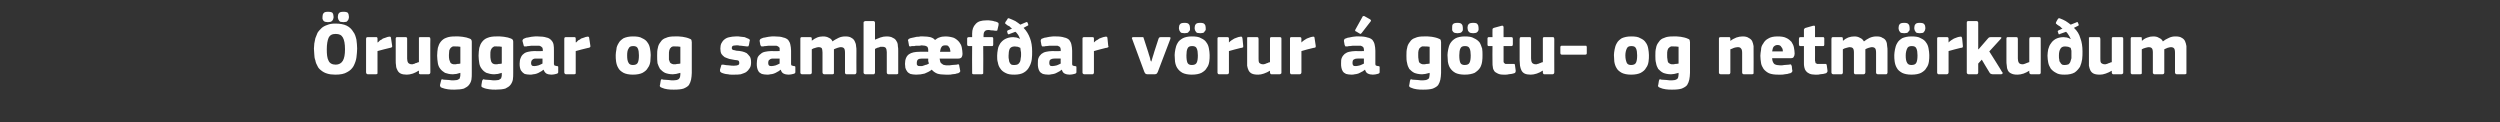 <?xml version="1.0" standalone="no"?><!DOCTYPE svg PUBLIC "-//W3C//DTD SVG 1.1//EN" "http://www.w3.org/Graphics/SVG/1.1/DTD/svg11.dtd"><svg xmlns="http://www.w3.org/2000/svg" version="1.1" width="700px" height="34.3px" viewBox="0 -5 700 34.3" style="top:-5px"><rect x="0" y="-5" width="700" height="34.3" fill="#333333" stroke="none"/>  <desc>ruggar og samh f ar v rur g tu og netm rku um</desc>  <defs/>  <g id="Polygon27442">    <path d="M 100 8.6 C 100 9.4 99.9 10.2 99.8 11.1 C 99.7 11.9 99.4 12.7 99 13.5 C 98.6 14.2 98 14.8 97.2 15.2 C 96.4 15.7 95.3 15.9 93.9 15.9 C 93 15.9 92.2 15.8 91.6 15.6 C 90.9 15.4 90.4 15.1 89.9 14.7 C 89.5 14.4 89.1 14 88.9 13.5 C 88.6 13 88.4 12.5 88.3 11.9 C 88.1 11.4 88 10.8 88 10.2 C 88 9.7 87.9 9.1 87.9 8.6 C 87.9 8.2 88 7.7 88 7.2 C 88.1 6.7 88.2 6.2 88.3 5.7 C 88.5 5.2 88.7 4.7 88.9 4.2 C 89.2 3.7 89.6 3.3 90 2.9 C 90.4 2.5 91 2.2 91.6 2 C 92.3 1.7 93 1.6 93.9 1.6 C 95.2 1.6 96.3 1.8 97.1 2.2 C 97.9 2.6 98.5 3.2 98.9 3.9 C 99.4 4.5 99.6 5.3 99.8 6.1 C 99.9 6.9 100 7.8 100 8.6 Z M 96.6 8.8 C 96.6 7.3 96.4 6.2 96 5.5 C 95.6 4.8 95 4.5 94 4.5 C 93 4.5 92.4 4.8 92 5.6 C 91.7 6.3 91.5 7.4 91.5 8.8 C 91.5 10.2 91.6 11.3 92 12 C 92.3 12.7 93 13.1 94 13.1 C 94.9 13.1 95.6 12.7 96 12 C 96.4 11.3 96.6 10.3 96.6 8.8 Z M 91.8 1.2 C 91.5 1.2 91.2 1.1 91 1.1 C 90.8 1 90.6 0.9 90.5 0.7 C 90.4 0.6 90.4 0.4 90.3 0.3 C 90.3 0.1 90.3 -0.1 90.3 -0.3 C 90.3 -0.7 90.4 -1.1 90.6 -1.3 C 90.8 -1.6 91.2 -1.7 91.8 -1.7 C 92.5 -1.7 92.9 -1.6 93.1 -1.4 C 93.3 -1.1 93.4 -0.7 93.4 -0.3 C 93.4 -0.1 93.4 0.1 93.3 0.3 C 93.3 0.4 93.2 0.6 93.1 0.7 C 93 0.9 92.8 1 92.6 1.1 C 92.4 1.1 92.2 1.2 91.8 1.2 Z M 96.2 1.2 C 95.8 1.2 95.5 1.1 95.3 1.1 C 95.1 1 95 0.9 94.9 0.7 C 94.8 0.6 94.7 0.4 94.7 0.3 C 94.6 0.1 94.6 -0.1 94.6 -0.3 C 94.6 -0.7 94.7 -1.1 94.9 -1.3 C 95.1 -1.6 95.5 -1.7 96.2 -1.7 C 96.8 -1.7 97.2 -1.6 97.4 -1.4 C 97.6 -1.1 97.7 -0.7 97.7 -0.3 C 97.7 -0.1 97.7 0.1 97.6 0.3 C 97.6 0.4 97.5 0.6 97.4 0.7 C 97.3 0.9 97.1 1 97 1.1 C 96.8 1.1 96.5 1.2 96.2 1.2 Z M 105.7 6.8 C 105.7 6.8 105.77 6.89 105.8 6.9 C 106 6.7 106.2 6.5 106.4 6.3 C 106.7 6.2 107 6 107.2 5.8 C 107.5 5.7 107.8 5.6 108.1 5.5 C 108.3 5.4 108.6 5.3 108.8 5.3 C 109 5.2 109.2 5.3 109.3 5.3 C 109.4 5.3 109.5 5.5 109.5 5.8 C 109.5 5.8 109.8 7.8 109.8 7.8 C 109.8 7.9 109.8 8 109.8 8.1 C 109.8 8.1 109.8 8.2 109.7 8.2 C 109.7 8.3 109.6 8.3 109.5 8.3 C 109.4 8.4 109.3 8.4 109.2 8.4 C 107.9 8.7 106.8 9 105.7 9.3 C 105.7 9.3 105.7 15.3 105.7 15.3 C 105.7 15.4 105.7 15.5 105.7 15.6 C 105.6 15.7 105.5 15.8 105.3 15.8 C 105.3 15.8 103 15.8 103 15.8 C 102.8 15.8 102.7 15.7 102.6 15.6 C 102.6 15.5 102.5 15.4 102.5 15.3 C 102.5 15.3 102.5 5.8 102.5 5.8 C 102.5 5.7 102.6 5.6 102.6 5.5 C 102.7 5.4 102.8 5.4 103 5.4 C 103 5.4 105.3 5.4 105.3 5.4 C 105.5 5.4 105.6 5.4 105.6 5.5 C 105.7 5.6 105.7 5.7 105.7 5.8 C 105.73 5.84 105.7 6.8 105.7 6.8 Z M 120.5 15.3 C 120.5 15.4 120.4 15.6 120.4 15.6 C 120.3 15.7 120.2 15.8 120 15.8 C 120 15.8 117.7 15.8 117.7 15.8 C 117.5 15.8 117.4 15.7 117.3 15.6 C 117.3 15.5 117.3 15.4 117.3 15.3 C 117.3 15.3 117.3 14.8 117.3 14.8 C 117.2 14.8 117.2 14.8 117.2 14.8 C 117.2 14.8 117.2 14.8 117.2 14.8 C 116.7 15.1 116.2 15.4 115.6 15.6 C 115 15.8 114.4 15.9 113.9 15.9 C 113.2 15.9 112.6 15.8 112.2 15.6 C 111.8 15.4 111.5 15.1 111.3 14.7 C 111.1 14.3 110.9 13.9 110.9 13.4 C 110.8 12.9 110.8 12.4 110.8 11.9 C 110.8 11.9 110.8 5.9 110.8 5.9 C 110.8 5.7 110.8 5.6 110.9 5.5 C 110.9 5.4 111.1 5.4 111.3 5.4 C 111.3 5.4 113.6 5.4 113.6 5.4 C 113.7 5.4 113.8 5.4 113.9 5.5 C 114 5.6 114 5.7 114 5.9 C 114 5.9 114 11.4 114 11.4 C 114 11.9 114.1 12.3 114.3 12.6 C 114.5 12.8 114.8 13 115.3 13 C 115.5 13 115.6 13 115.8 12.9 C 116 12.9 116.2 12.8 116.3 12.7 C 116.5 12.7 116.7 12.6 116.9 12.5 C 117 12.5 117.1 12.4 117.3 12.4 C 117.3 12.4 117.3 5.9 117.3 5.9 C 117.3 5.7 117.3 5.6 117.3 5.5 C 117.4 5.4 117.5 5.4 117.7 5.4 C 117.7 5.4 120 5.4 120 5.4 C 120.2 5.4 120.3 5.4 120.4 5.5 C 120.4 5.6 120.5 5.7 120.5 5.9 C 120.45 5.86 120.5 15.3 120.5 15.3 C 120.5 15.3 120.45 15.31 120.5 15.3 Z M 127.4 5.2 C 127.7 5.2 128.1 5.2 128.4 5.2 C 128.8 5.2 129.2 5.3 129.5 5.3 C 129.9 5.4 130.2 5.4 130.6 5.5 C 130.9 5.6 131.2 5.7 131.5 5.8 C 131.8 5.9 131.9 6 132 6.2 C 132.1 6.4 132.1 6.6 132.1 6.8 C 132.1 6.8 132.1 15.4 132.1 15.4 C 132.1 16.1 132.1 16.7 132 17.3 C 131.9 17.8 131.7 18.3 131.3 18.8 C 131 19.2 130.5 19.5 129.9 19.8 C 129.2 20 128.3 20.1 127.2 20.1 C 126.6 20.1 126 20.1 125.4 20 C 124.8 19.9 124.3 19.8 123.8 19.6 C 123.5 19.5 123.3 19.4 123.3 19.2 C 123.2 19.1 123.2 19 123.2 18.8 C 123.2 18.8 123.5 17.6 123.5 17.6 C 123.5 17.4 123.6 17.3 123.7 17.2 C 123.8 17.2 123.9 17.2 124.2 17.3 C 124.7 17.3 125.2 17.4 125.7 17.4 C 126.2 17.5 126.6 17.5 127 17.5 C 127.4 17.5 127.7 17.4 128 17.4 C 128.2 17.3 128.4 17.2 128.6 17.1 C 128.7 17 128.8 16.8 128.8 16.6 C 128.9 16.4 128.9 16.2 128.9 15.9 C 128.9 15.9 128.9 15.4 128.9 15.4 C 128.5 15.5 128.1 15.6 127.8 15.7 C 127.4 15.7 127.1 15.8 126.8 15.8 C 125.9 15.8 125.2 15.6 124.6 15.4 C 124.1 15.1 123.6 14.7 123.3 14.3 C 122.9 13.8 122.7 13.3 122.6 12.7 C 122.5 12 122.4 11.3 122.4 10.6 C 122.4 9.8 122.5 9.1 122.6 8.4 C 122.8 7.7 123 7.2 123.4 6.7 C 123.8 6.2 124.3 5.8 124.9 5.6 C 125.6 5.3 126.4 5.2 127.4 5.2 Z M 125.7 10.4 C 125.7 10.9 125.7 11.3 125.8 11.7 C 125.9 12 126 12.3 126.1 12.5 C 126.2 12.7 126.4 12.8 126.6 12.9 C 126.8 13 127.1 13 127.3 13 C 127.6 13 127.8 13 128 12.9 C 128.3 12.9 128.6 12.9 128.9 12.8 C 128.9 12.8 128.9 8.1 128.9 8.1 C 128.4 8 128 8 127.5 8 C 127.3 8 127 8 126.8 8 C 126.6 8.1 126.4 8.2 126.2 8.4 C 126.1 8.5 125.9 8.8 125.8 9.1 C 125.8 9.4 125.7 9.8 125.7 10.4 Z M 139 5.2 C 139.3 5.2 139.7 5.2 140 5.2 C 140.4 5.2 140.8 5.3 141.1 5.3 C 141.5 5.4 141.8 5.4 142.2 5.5 C 142.5 5.6 142.8 5.7 143.1 5.8 C 143.3 5.9 143.5 6 143.6 6.2 C 143.7 6.4 143.7 6.6 143.7 6.8 C 143.7 6.8 143.7 15.4 143.7 15.4 C 143.7 16.1 143.7 16.7 143.6 17.3 C 143.5 17.8 143.3 18.3 142.9 18.8 C 142.6 19.2 142.1 19.5 141.5 19.8 C 140.8 20 139.9 20.1 138.8 20.1 C 138.2 20.1 137.6 20.1 137 20 C 136.4 19.9 135.8 19.8 135.4 19.6 C 135.1 19.5 134.9 19.4 134.8 19.2 C 134.8 19.1 134.8 19 134.8 18.8 C 134.8 18.8 135 17.6 135 17.6 C 135.1 17.4 135.2 17.3 135.3 17.2 C 135.4 17.2 135.5 17.2 135.8 17.3 C 136.3 17.3 136.7 17.4 137.3 17.4 C 137.8 17.5 138.2 17.5 138.6 17.5 C 139 17.5 139.3 17.4 139.6 17.4 C 139.8 17.3 140 17.2 140.1 17.1 C 140.3 17 140.4 16.8 140.4 16.6 C 140.5 16.4 140.5 16.2 140.5 15.9 C 140.5 15.9 140.5 15.4 140.5 15.4 C 140.1 15.5 139.7 15.6 139.4 15.7 C 139 15.7 138.7 15.8 138.4 15.8 C 137.5 15.8 136.8 15.6 136.2 15.4 C 135.6 15.1 135.2 14.7 134.9 14.3 C 134.5 13.8 134.3 13.3 134.2 12.7 C 134.1 12 134 11.3 134 10.6 C 134 9.8 134.1 9.1 134.2 8.4 C 134.4 7.7 134.6 7.2 135 6.7 C 135.4 6.2 135.9 5.8 136.5 5.6 C 137.2 5.3 138 5.2 139 5.2 Z M 137.3 10.4 C 137.3 10.9 137.3 11.3 137.4 11.7 C 137.5 12 137.5 12.3 137.7 12.5 C 137.8 12.7 138 12.8 138.2 12.9 C 138.4 13 138.7 13 138.9 13 C 139.1 13 139.4 13 139.6 12.9 C 139.9 12.9 140.2 12.9 140.5 12.8 C 140.5 12.8 140.5 8.1 140.5 8.1 C 140 8 139.6 8 139.1 8 C 138.9 8 138.6 8 138.4 8 C 138.2 8.1 138 8.2 137.8 8.4 C 137.7 8.5 137.5 8.8 137.4 9.1 C 137.3 9.4 137.3 9.8 137.3 10.4 Z M 151.9 11.4 C 151.9 11.4 150 11.38 150 11.4 C 149.6 11.4 149.3 11.5 149.1 11.7 C 148.9 11.8 148.7 12.2 148.7 12.7 C 148.7 13 148.8 13.2 148.9 13.3 C 149.1 13.5 149.3 13.5 149.7 13.5 C 150 13.5 150.4 13.4 150.8 13.3 C 151.2 13.1 151.6 13 151.9 12.8 C 151.89 12.79 151.9 11.4 151.9 11.4 Z M 152.2 14.5 C 151.9 14.7 151.6 15 151.3 15.1 C 151 15.3 150.6 15.5 150.3 15.6 C 150 15.7 149.6 15.8 149.3 15.8 C 149 15.9 148.7 15.9 148.4 15.9 C 147.8 15.9 147.3 15.8 146.9 15.7 C 146.6 15.5 146.3 15.3 146.1 15 C 145.8 14.7 145.7 14.4 145.6 14 C 145.5 13.6 145.5 13.2 145.5 12.8 C 145.5 12.2 145.6 11.6 145.8 11.2 C 146 10.7 146.2 10.4 146.6 10.1 C 146.9 9.8 147.4 9.6 147.9 9.5 C 148.4 9.4 148.9 9.3 149.5 9.3 C 149.54 9.35 152 9.3 152 9.3 C 152 9.3 151.95 9.01 152 9 C 152 8.8 151.9 8.6 151.9 8.4 C 151.8 8.3 151.7 8.2 151.6 8.1 C 151.5 8 151.3 7.9 151 7.8 C 150.8 7.8 150.5 7.8 150.1 7.8 C 149.9 7.8 149.8 7.8 149.5 7.8 C 149.3 7.8 149.1 7.8 148.8 7.8 C 148.5 7.8 148.3 7.9 148 7.9 C 147.8 7.9 147.6 7.9 147.4 8 C 147.1 8 146.9 8 146.8 8 C 146.7 7.9 146.6 7.8 146.6 7.6 C 146.6 7.6 146.3 6.5 146.3 6.5 C 146.3 6.3 146.3 6.2 146.4 6.1 C 146.5 5.9 146.7 5.8 147 5.7 C 147.2 5.6 147.5 5.5 147.8 5.5 C 148.1 5.4 148.5 5.4 148.8 5.3 C 149.1 5.3 149.4 5.2 149.8 5.2 C 150.1 5.2 150.4 5.2 150.6 5.2 C 151.6 5.2 152.4 5.3 153 5.5 C 153.6 5.6 154 5.9 154.3 6.2 C 154.7 6.6 154.9 7 155 7.5 C 155.1 8 155.1 8.5 155.1 9.2 C 155.1 9.2 155.1 12.5 155.1 12.5 C 155.1 12.7 155.1 12.9 155.1 13 C 155.2 13.1 155.2 13.2 155.2 13.3 C 155.3 13.3 155.4 13.4 155.5 13.4 C 155.6 13.4 155.7 13.5 155.9 13.5 C 156.1 13.5 156.2 13.5 156.2 13.6 C 156.3 13.6 156.3 13.7 156.3 13.8 C 156.3 13.8 156.3 15.2 156.3 15.2 C 156.3 15.5 156.1 15.6 155.7 15.7 C 155.3 15.8 154.9 15.9 154.4 15.9 C 153.9 15.9 153.4 15.8 153 15.6 C 152.7 15.4 152.4 15.1 152.2 14.5 C 152.2 14.5 152.2 14.5 152.2 14.5 Z M 161.2 6.8 C 161.2 6.8 161.28 6.89 161.3 6.9 C 161.5 6.7 161.7 6.5 161.9 6.3 C 162.2 6.2 162.5 6 162.7 5.8 C 163 5.7 163.3 5.6 163.6 5.5 C 163.8 5.4 164.1 5.3 164.3 5.3 C 164.5 5.2 164.7 5.3 164.8 5.3 C 164.9 5.3 165 5.5 165 5.8 C 165 5.8 165.3 7.8 165.3 7.8 C 165.3 7.9 165.3 8 165.3 8.1 C 165.3 8.1 165.3 8.2 165.2 8.2 C 165.2 8.3 165.1 8.3 165 8.3 C 165 8.4 164.8 8.4 164.7 8.4 C 163.4 8.7 162.3 9 161.2 9.3 C 161.2 9.3 161.2 15.3 161.2 15.3 C 161.2 15.4 161.2 15.5 161.2 15.6 C 161.1 15.7 161 15.8 160.8 15.8 C 160.8 15.8 158.5 15.8 158.5 15.8 C 158.3 15.8 158.2 15.7 158.1 15.6 C 158.1 15.5 158 15.4 158 15.3 C 158 15.3 158 5.8 158 5.8 C 158 5.7 158.1 5.6 158.1 5.5 C 158.2 5.4 158.3 5.4 158.5 5.4 C 158.5 5.4 160.8 5.4 160.8 5.4 C 161 5.4 161.1 5.4 161.1 5.5 C 161.2 5.6 161.2 5.7 161.2 5.8 C 161.23 5.84 161.2 6.8 161.2 6.8 Z M 182.2 10.4 C 182.2 11 182.1 11.6 182.1 12.2 C 182 12.9 181.8 13.5 181.4 14 C 181.1 14.6 180.6 15 179.9 15.4 C 179.3 15.7 178.4 15.9 177.2 15.9 C 176.1 15.9 175.2 15.7 174.6 15.4 C 173.9 15 173.4 14.6 173.1 14 C 172.8 13.5 172.6 12.9 172.5 12.2 C 172.4 11.6 172.4 11 172.4 10.4 C 172.4 9.9 172.5 9.4 172.6 8.8 C 172.6 8.2 172.9 7.6 173.2 7.1 C 173.5 6.5 174 6.1 174.6 5.7 C 175.3 5.4 176.1 5.2 177.2 5.2 C 178.3 5.2 179.2 5.3 179.8 5.7 C 180.5 6 181 6.4 181.3 6.9 C 181.7 7.4 181.9 8 182 8.6 C 182.1 9.2 182.2 9.8 182.2 10.4 Z M 178.9 10.5 C 178.9 9.7 178.8 9 178.6 8.6 C 178.4 8.1 178 7.9 177.3 7.9 C 176.6 7.9 176.2 8.1 176 8.6 C 175.7 9 175.6 9.7 175.6 10.5 C 175.6 11.5 175.7 12.1 176 12.6 C 176.2 13 176.6 13.2 177.2 13.2 C 177.9 13.2 178.4 13 178.6 12.5 C 178.8 12.1 178.9 11.4 178.9 10.5 Z M 188.9 5.2 C 189.3 5.2 189.6 5.2 190 5.2 C 190.4 5.2 190.7 5.3 191.1 5.3 C 191.4 5.4 191.8 5.4 192.1 5.5 C 192.5 5.6 192.8 5.7 193 5.8 C 193.3 5.9 193.5 6 193.6 6.2 C 193.6 6.4 193.7 6.6 193.7 6.8 C 193.7 6.8 193.7 15.4 193.7 15.4 C 193.7 16.1 193.6 16.7 193.5 17.3 C 193.4 17.8 193.2 18.3 192.9 18.8 C 192.6 19.2 192.1 19.5 191.4 19.8 C 190.8 20 189.9 20.1 188.7 20.1 C 188.1 20.1 187.5 20.1 186.9 20 C 186.3 19.9 185.8 19.8 185.4 19.6 C 185.1 19.5 184.9 19.4 184.8 19.2 C 184.7 19.1 184.7 19 184.8 18.8 C 184.8 18.8 185 17.6 185 17.6 C 185 17.4 185.1 17.3 185.2 17.2 C 185.3 17.2 185.5 17.2 185.7 17.3 C 186.2 17.3 186.7 17.4 187.2 17.4 C 187.7 17.5 188.2 17.5 188.6 17.5 C 188.9 17.5 189.3 17.4 189.5 17.4 C 189.8 17.3 190 17.2 190.1 17.1 C 190.2 17 190.3 16.8 190.4 16.6 C 190.4 16.4 190.5 16.2 190.5 15.9 C 190.5 15.9 190.5 15.4 190.5 15.4 C 190.1 15.5 189.7 15.6 189.3 15.7 C 189 15.7 188.6 15.8 188.4 15.8 C 187.5 15.8 186.7 15.6 186.2 15.4 C 185.6 15.1 185.2 14.7 184.8 14.3 C 184.5 13.8 184.3 13.3 184.1 12.7 C 184 12 184 11.3 184 10.6 C 184 9.8 184 9.1 184.2 8.4 C 184.3 7.7 184.6 7.2 185 6.7 C 185.3 6.2 185.8 5.8 186.5 5.6 C 187.1 5.3 187.9 5.2 188.9 5.2 Z M 187.3 10.4 C 187.3 10.9 187.3 11.3 187.3 11.7 C 187.4 12 187.5 12.3 187.6 12.5 C 187.8 12.7 187.9 12.8 188.2 12.9 C 188.4 13 188.6 13 188.9 13 C 189.1 13 189.3 13 189.6 12.9 C 189.8 12.9 190.1 12.9 190.5 12.8 C 190.5 12.8 190.5 8.1 190.5 8.1 C 190 8 189.5 8 189.1 8 C 188.8 8 188.6 8 188.4 8 C 188.1 8.1 187.9 8.2 187.8 8.4 C 187.6 8.5 187.5 8.8 187.4 9.1 C 187.3 9.4 187.3 9.8 187.3 10.4 Z M 210.3 12.5 C 210.3 13.1 210.2 13.7 209.9 14.1 C 209.6 14.6 209.3 14.9 208.9 15.2 C 208.4 15.5 207.9 15.6 207.4 15.8 C 206.8 15.9 206.2 15.9 205.6 15.9 C 205.4 15.9 205.1 15.9 204.8 15.9 C 204.5 15.9 204.2 15.9 203.9 15.8 C 203.6 15.8 203.3 15.7 203.1 15.7 C 202.8 15.6 202.6 15.6 202.4 15.5 C 202 15.4 201.8 15.2 201.7 15.1 C 201.6 15 201.6 14.8 201.6 14.5 C 201.6 14.5 201.9 13.5 201.9 13.5 C 201.9 13.3 202 13.2 202.1 13.1 C 202.1 13.1 202.3 13.1 202.5 13.1 C 203 13.2 203.6 13.3 204.1 13.3 C 204.7 13.4 205.2 13.4 205.5 13.4 C 206.1 13.4 206.5 13.3 206.7 13.2 C 206.9 13.1 207 12.9 207 12.6 C 207 12.3 206.9 12.1 206.8 12 C 206.6 11.9 206.3 11.8 205.8 11.8 C 205.3 11.7 204.7 11.6 204.2 11.5 C 203.7 11.3 203.3 11.2 202.9 11 C 202.5 10.7 202.2 10.4 202 10.1 C 201.8 9.7 201.7 9.2 201.7 8.6 C 201.7 8 201.8 7.5 202 7.1 C 202.2 6.7 202.5 6.3 202.9 6 C 203.3 5.7 203.7 5.5 204.3 5.4 C 204.8 5.3 205.3 5.2 206 5.2 C 206.2 5.2 206.5 5.2 206.8 5.2 C 207 5.2 207.3 5.3 207.6 5.3 C 207.9 5.3 208.2 5.4 208.5 5.4 C 208.7 5.5 209 5.6 209.2 5.7 C 209.5 5.8 209.7 5.9 209.8 6 C 210 6.1 210 6.3 209.9 6.5 C 209.9 6.5 209.7 7.6 209.7 7.6 C 209.6 7.8 209.6 7.9 209.5 8 C 209.5 8 209.3 8 209.1 8 C 208.8 8 208.6 7.9 208.3 7.9 C 208 7.9 207.7 7.8 207.5 7.8 C 207.2 7.8 206.9 7.8 206.7 7.7 C 206.5 7.7 206.3 7.7 206.1 7.7 C 205.6 7.7 205.2 7.8 205.1 7.9 C 205 8 204.9 8.2 204.9 8.4 C 204.9 8.7 205 8.9 205.3 9 C 205.5 9 205.8 9.1 206.2 9.2 C 206.7 9.2 207.3 9.3 207.8 9.4 C 208.3 9.5 208.7 9.7 209.1 9.9 C 209.4 10.2 209.7 10.5 210 10.9 C 210.2 11.3 210.3 11.8 210.3 12.5 Z M 218.3 11.4 C 218.3 11.4 216.38 11.38 216.4 11.4 C 216 11.4 215.7 11.5 215.5 11.7 C 215.2 11.8 215.1 12.2 215.1 12.7 C 215.1 13 215.2 13.2 215.3 13.3 C 215.5 13.5 215.7 13.5 216.1 13.5 C 216.4 13.5 216.8 13.4 217.2 13.3 C 217.6 13.1 218 13 218.3 12.8 C 218.27 12.79 218.3 11.4 218.3 11.4 Z M 218.6 14.5 C 218.3 14.7 218 15 217.7 15.1 C 217.4 15.3 217 15.5 216.7 15.6 C 216.4 15.7 216 15.8 215.7 15.8 C 215.4 15.9 215.1 15.9 214.8 15.9 C 214.2 15.9 213.7 15.8 213.3 15.7 C 212.9 15.5 212.6 15.3 212.4 15 C 212.2 14.7 212.1 14.4 212 14 C 211.9 13.6 211.9 13.2 211.9 12.8 C 211.9 12.2 212 11.6 212.1 11.2 C 212.3 10.7 212.6 10.4 213 10.1 C 213.3 9.8 213.7 9.6 214.2 9.5 C 214.7 9.4 215.3 9.3 215.9 9.3 C 215.92 9.35 218.3 9.3 218.3 9.3 C 218.3 9.3 218.33 9.01 218.3 9 C 218.3 8.8 218.3 8.6 218.3 8.4 C 218.2 8.3 218.1 8.2 218 8.1 C 217.9 8 217.7 7.9 217.4 7.8 C 217.2 7.8 216.9 7.8 216.5 7.8 C 216.3 7.8 216.1 7.8 215.9 7.8 C 215.7 7.8 215.4 7.8 215.2 7.8 C 214.9 7.8 214.7 7.9 214.4 7.9 C 214.2 7.9 213.9 7.9 213.7 8 C 213.4 8 213.2 8 213.2 8 C 213.1 7.9 213 7.8 212.9 7.6 C 212.9 7.6 212.7 6.5 212.7 6.5 C 212.7 6.3 212.7 6.2 212.8 6.1 C 212.9 5.9 213.1 5.8 213.4 5.7 C 213.6 5.6 213.9 5.5 214.2 5.5 C 214.5 5.4 214.8 5.4 215.2 5.3 C 215.5 5.3 215.8 5.2 216.1 5.2 C 216.5 5.2 216.7 5.2 217 5.2 C 218 5.2 218.8 5.3 219.3 5.5 C 219.9 5.6 220.4 5.9 220.7 6.2 C 221 6.6 221.2 7 221.3 7.5 C 221.4 8 221.5 8.5 221.5 9.2 C 221.5 9.2 221.5 12.5 221.5 12.5 C 221.5 12.7 221.5 12.9 221.5 13 C 221.5 13.1 221.6 13.2 221.6 13.3 C 221.7 13.3 221.8 13.4 221.9 13.4 C 222 13.4 222.1 13.5 222.3 13.5 C 222.4 13.5 222.6 13.5 222.6 13.6 C 222.7 13.6 222.7 13.7 222.7 13.8 C 222.7 13.8 222.7 15.2 222.7 15.2 C 222.7 15.5 222.5 15.6 222.1 15.7 C 221.7 15.8 221.3 15.9 220.8 15.9 C 220.3 15.9 219.8 15.8 219.4 15.6 C 219 15.4 218.8 15.1 218.6 14.5 C 218.6 14.5 218.6 14.5 218.6 14.5 Z M 239.8 15.3 C 239.8 15.4 239.7 15.5 239.7 15.6 C 239.6 15.7 239.5 15.8 239.4 15.8 C 239.4 15.8 237 15.8 237 15.8 C 236.9 15.8 236.7 15.7 236.7 15.6 C 236.6 15.6 236.6 15.4 236.6 15.3 C 236.6 15.3 236.6 9.8 236.6 9.8 C 236.6 9.1 236.5 8.7 236.3 8.5 C 236.1 8.3 235.8 8.2 235.4 8.2 C 235.2 8.2 234.8 8.3 234.5 8.4 C 234.1 8.5 233.8 8.7 233.5 8.8 C 233.5 8.8 233.5 15.3 233.5 15.3 C 233.5 15.4 233.5 15.5 233.5 15.6 C 233.4 15.7 233.3 15.8 233.1 15.8 C 233.1 15.8 230.8 15.8 230.8 15.8 C 230.6 15.8 230.5 15.7 230.4 15.6 C 230.4 15.6 230.3 15.4 230.3 15.3 C 230.3 15.3 230.3 9.7 230.3 9.7 C 230.3 9.1 230.2 8.7 230.1 8.5 C 229.9 8.3 229.6 8.2 229.2 8.2 C 228.9 8.2 228.6 8.3 228.3 8.4 C 227.9 8.5 227.6 8.6 227.3 8.8 C 227.3 8.8 227.3 15.3 227.3 15.3 C 227.3 15.4 227.3 15.5 227.2 15.6 C 227.2 15.7 227 15.8 226.8 15.8 C 226.8 15.8 224.5 15.8 224.5 15.8 C 224.4 15.8 224.3 15.7 224.2 15.6 C 224.1 15.6 224.1 15.4 224.1 15.3 C 224.1 15.3 224.1 5.9 224.1 5.9 C 224.1 5.7 224.1 5.6 224.2 5.5 C 224.3 5.4 224.4 5.4 224.5 5.4 C 224.5 5.4 226.8 5.4 226.8 5.4 C 227 5.4 227.2 5.4 227.2 5.5 C 227.3 5.6 227.3 5.7 227.3 5.9 C 227.3 5.86 227.3 6.3 227.3 6.3 C 227.3 6.3 227.34 6.36 227.3 6.4 C 227.8 6 228.3 5.7 228.8 5.5 C 229.3 5.3 229.9 5.2 230.4 5.2 C 231.1 5.2 231.6 5.3 232.1 5.6 C 232.6 5.8 232.9 6.1 233.1 6.6 C 233.6 6.2 234.2 5.9 234.8 5.6 C 235.4 5.3 236.1 5.2 236.7 5.2 C 237.4 5.2 238 5.3 238.4 5.6 C 238.8 5.8 239.1 6.1 239.3 6.5 C 239.5 6.9 239.7 7.4 239.7 7.9 C 239.8 8.3 239.8 8.8 239.8 9.3 C 239.77 9.32 239.8 15.3 239.8 15.3 C 239.8 15.3 239.77 15.31 239.8 15.3 Z M 251.5 15.3 C 251.5 15.4 251.5 15.5 251.5 15.6 C 251.4 15.7 251.3 15.8 251.1 15.8 C 251.1 15.8 248.8 15.8 248.8 15.8 C 248.5 15.8 248.3 15.6 248.3 15.3 C 248.3 15.1 248.3 14.7 248.3 14.2 C 248.3 13.6 248.3 13.1 248.3 12.5 C 248.3 11.9 248.3 11.3 248.3 10.8 C 248.3 10.2 248.3 9.9 248.3 9.6 C 248.3 9.1 248.2 8.7 248 8.4 C 247.8 8.2 247.5 8.1 247.1 8.1 C 246.9 8.1 246.7 8.1 246.5 8.1 C 246.4 8.2 246.2 8.2 246 8.3 C 245.8 8.3 245.6 8.4 245.4 8.5 C 245.3 8.6 245.1 8.6 245 8.7 C 245 8.7 245 15.3 245 15.3 C 245 15.4 245 15.5 244.9 15.6 C 244.9 15.7 244.8 15.8 244.6 15.8 C 244.6 15.8 242.3 15.8 242.3 15.8 C 242.1 15.8 242 15.7 241.9 15.6 C 241.8 15.5 241.8 15.4 241.8 15.3 C 241.8 15.3 241.8 1.4 241.8 1.4 C 241.8 1.2 241.8 1.1 241.9 1.1 C 242 1 242.1 0.9 242.3 0.9 C 242.3 0.9 244.6 0.9 244.6 0.9 C 244.8 0.9 244.9 1 244.9 1.1 C 245 1.2 245 1.3 245 1.4 C 245 1.4 245 6.1 245 6.1 C 245.5 5.9 246 5.7 246.5 5.5 C 247.1 5.3 247.6 5.2 248.2 5.2 C 248.9 5.2 249.6 5.3 250 5.6 C 250.5 5.8 250.8 6.1 251 6.5 C 251.3 6.9 251.4 7.4 251.4 7.9 C 251.5 8.3 251.5 8.8 251.5 9.3 C 251.5 9.3 251.5 15.3 251.5 15.3 Z M 264.7 5.2 C 265.7 5.2 266.5 5.4 267.1 5.6 C 267.7 5.9 268.2 6.3 268.6 6.8 C 268.9 7.2 269.2 7.7 269.3 8.3 C 269.4 8.9 269.5 9.5 269.5 10 C 269.5 10.5 269.4 10.8 269.2 11.1 C 269 11.3 268.7 11.4 268.3 11.4 C 268.3 11.4 263.1 11.4 263.1 11.4 C 263.2 11.8 263.2 12.2 263.3 12.4 C 263.4 12.6 263.6 12.8 263.8 12.9 C 264 13.1 264.2 13.2 264.4 13.2 C 264.7 13.3 265 13.3 265.4 13.3 C 265.7 13.3 266.1 13.3 266.6 13.2 C 267 13.2 267.5 13.1 267.9 13.1 C 268.1 13 268.3 13 268.4 13 C 268.5 13.1 268.6 13.2 268.6 13.5 C 268.6 13.5 268.8 14.5 268.8 14.5 C 268.9 14.8 268.9 15 268.8 15.1 C 268.8 15.2 268.6 15.3 268.3 15.5 C 268.1 15.5 267.8 15.6 267.5 15.7 C 267.2 15.7 266.9 15.8 266.6 15.8 C 266.3 15.9 266 15.9 265.7 15.9 C 265.4 15.9 265.1 15.9 264.8 15.9 C 263.8 15.9 263 15.8 262.4 15.6 C 261.7 15.3 261.2 14.9 260.9 14.5 C 260.3 15 259.6 15.3 258.9 15.6 C 258.1 15.8 257.4 15.9 256.5 15.9 C 255.9 15.9 255.3 15.8 254.9 15.7 C 254.5 15.5 254.2 15.3 254 15 C 253.8 14.7 253.6 14.4 253.5 14 C 253.5 13.6 253.4 13.3 253.4 12.9 C 253.4 11.6 253.8 10.7 254.5 10.2 C 255.2 9.7 256.2 9.5 257.5 9.5 C 257.45 9.45 259.9 9.5 259.9 9.5 C 259.9 9.5 259.89 9 259.9 9 C 259.9 8.8 259.9 8.6 259.8 8.4 C 259.8 8.3 259.7 8.1 259.5 8 C 259.4 7.9 259.2 7.9 259 7.8 C 258.7 7.8 258.4 7.7 258 7.7 C 257.9 7.7 257.7 7.8 257.5 7.8 C 257.3 7.8 257 7.8 256.8 7.8 C 256.5 7.8 256.3 7.8 256 7.9 C 255.7 7.9 255.5 7.9 255.3 7.9 C 255.1 8 254.9 8 254.8 8 C 254.6 8 254.5 7.8 254.5 7.6 C 254.5 7.6 254.3 6.5 254.3 6.5 C 254.2 6.3 254.2 6.2 254.3 6.1 C 254.4 5.9 254.6 5.8 254.9 5.7 C 255.2 5.6 255.4 5.6 255.8 5.5 C 256.1 5.4 256.4 5.4 256.7 5.3 C 257.1 5.3 257.4 5.3 257.7 5.2 C 258 5.2 258.3 5.2 258.5 5.2 C 259.4 5.2 260 5.3 260.5 5.4 C 261.1 5.6 261.5 5.8 261.8 6.2 C 262.2 5.9 262.6 5.6 263 5.5 C 263.5 5.3 264 5.2 264.7 5.2 Z M 257.6 13.5 C 257.8 13.5 257.9 13.5 258.2 13.5 C 258.4 13.4 258.6 13.4 258.8 13.3 C 259.1 13.2 259.3 13.1 259.5 13.1 C 259.7 13 259.9 12.9 260.1 12.8 C 260 12.6 260 12.3 259.9 12.1 C 259.9 11.9 259.9 11.7 259.9 11.4 C 259.9 11.4 258.1 11.4 258.1 11.4 C 257.6 11.4 257.2 11.5 257 11.7 C 256.8 11.9 256.7 12.2 256.7 12.7 C 256.7 13 256.7 13.2 256.9 13.3 C 257 13.5 257.3 13.5 257.6 13.5 Z M 266.1 9.5 C 266.1 9.3 266.1 9 266 8.8 C 266 8.6 265.9 8.4 265.8 8.3 C 265.7 8.1 265.6 8 265.4 7.8 C 265.2 7.7 265 7.7 264.7 7.7 C 264.2 7.7 263.8 7.8 263.6 8.2 C 263.4 8.5 263.3 8.9 263.2 9.5 C 263.2 9.5 266.1 9.5 266.1 9.5 Z M 275.3 15.3 C 275.3 15.4 275.3 15.5 275.3 15.6 C 275.2 15.7 275.1 15.8 274.9 15.8 C 274.9 15.8 272.6 15.8 272.6 15.8 C 272.4 15.8 272.3 15.7 272.2 15.6 C 272.2 15.5 272.2 15.4 272.2 15.3 C 272.15 15.29 272.2 7.9 272.2 7.9 C 272.2 7.9 271.27 7.92 271.3 7.9 C 271 7.9 270.8 7.8 270.8 7.4 C 270.8 7.4 270.8 5.8 270.8 5.8 C 270.8 5.5 271 5.4 271.3 5.4 C 271.27 5.38 272.2 5.4 272.2 5.4 C 272.2 5.4 272.18 4.39 272.2 4.4 C 272.2 3.3 272.5 2.4 273.2 1.7 C 273.8 1 274.8 0.7 276.2 0.7 C 276.4 0.7 276.7 0.7 276.9 0.7 C 277.2 0.7 277.4 0.8 277.7 0.8 C 277.9 0.8 278.2 0.9 278.5 1 C 278.7 1 279 1.1 279.2 1.2 C 279.4 1.3 279.6 1.4 279.6 1.6 C 279.6 1.7 279.6 1.8 279.6 2 C 279.6 2 279.3 3.3 279.3 3.3 C 279.3 3.5 279.2 3.6 279.1 3.6 C 279 3.6 278.9 3.6 278.6 3.6 C 278.2 3.5 277.8 3.5 277.5 3.5 C 277.1 3.4 276.9 3.4 276.8 3.4 C 276.3 3.4 275.9 3.5 275.7 3.8 C 275.5 4 275.4 4.4 275.4 4.9 C 275.37 4.85 275.4 5.4 275.4 5.4 C 275.4 5.4 277.66 5.38 277.7 5.4 C 277.9 5.4 278 5.4 278 5.5 C 278.1 5.6 278.1 5.7 278.1 5.8 C 278.1 5.8 278.1 7.4 278.1 7.4 C 278.1 7.6 278.1 7.7 278 7.8 C 278 7.9 277.9 7.9 277.7 7.9 C 277.66 7.92 275.3 7.9 275.3 7.9 C 275.3 7.9 275.35 15.29 275.3 15.3 Z M 289 9.4 C 289 10.1 289 10.8 288.9 11.6 C 288.8 12.3 288.6 13 288.2 13.7 C 287.9 14.3 287.4 14.9 286.7 15.3 C 286.1 15.7 285.1 15.9 284 15.9 C 283 15.9 282.2 15.8 281.5 15.4 C 280.9 15.1 280.4 14.7 280.1 14.2 C 279.7 13.7 279.5 13.1 279.4 12.5 C 279.2 11.9 279.2 11.3 279.2 10.6 C 279.2 10 279.3 9.4 279.4 8.8 C 279.5 8.1 279.8 7.6 280.1 7.1 C 280.5 6.6 280.9 6.2 281.5 5.9 C 282.1 5.6 282.8 5.4 283.7 5.4 C 283.9 5.4 284.3 5.5 284.6 5.5 C 284.9 5.6 285.3 5.7 285.6 5.9 C 285.6 5.9 285.6 5.9 285.6 5.9 C 285.5 5.5 285.3 5.2 285.1 4.8 C 284.8 4.4 284.6 4.1 284.3 3.9 C 284.3 3.9 282.7 4.5 282.7 4.5 C 282.6 4.6 282.5 4.6 282.4 4.6 C 282.4 4.6 282.3 4.6 282.2 4.5 C 282.2 4.5 282 3.9 282 3.9 C 282 3.8 282 3.6 282.2 3.5 C 282.2 3.5 283.4 3 283.4 3 C 283.3 3 283.2 2.9 283.1 2.8 C 283 2.7 282.8 2.6 282.7 2.4 C 282.5 2.3 282.3 2.2 282.1 2.1 C 281.9 2 281.8 1.8 281.6 1.7 C 281.4 1.6 281.4 1.5 281.5 1.2 C 281.5 1.2 282 0.5 282 0.5 C 282.1 0.1 282.4 0 282.7 0.2 C 283.2 0.4 283.7 0.6 284.3 0.9 C 284.8 1.2 285.3 1.6 285.7 1.9 C 285.7 1.9 287.1 1.3 287.1 1.3 C 287.3 1.2 287.4 1.2 287.4 1.2 C 287.5 1.1 287.6 1.2 287.7 1.3 C 287.7 1.3 287.9 1.8 287.9 1.8 C 287.9 1.9 287.9 2 287.9 2.1 C 287.9 2.1 287.8 2.2 287.7 2.2 C 287.7 2.2 286.6 2.8 286.6 2.8 C 287.4 3.6 288 4.6 288.4 5.7 C 288.8 6.7 289 8 289 9.4 Z M 285.9 10.2 C 285.9 9.8 285.9 9.5 285.8 9.2 C 285.8 8.9 285.7 8.7 285.7 8.4 C 285.5 8.3 285.2 8.2 285 8.1 C 284.7 8.1 284.4 8 284.1 8 C 283.4 8 282.9 8.3 282.7 8.7 C 282.5 9.2 282.4 9.8 282.4 10.6 C 282.4 11.1 282.4 11.4 282.5 11.7 C 282.5 12.1 282.6 12.3 282.7 12.5 C 282.8 12.8 283 12.9 283.2 13.1 C 283.4 13.2 283.7 13.2 284.1 13.2 C 284.5 13.2 284.8 13.1 285 13 C 285.3 12.8 285.4 12.6 285.6 12.3 C 285.7 12 285.8 11.7 285.8 11.3 C 285.9 11 285.9 10.6 285.9 10.2 Z M 297 11.4 C 297 11.4 295.06 11.38 295.1 11.4 C 294.7 11.4 294.4 11.5 294.1 11.7 C 293.9 11.8 293.8 12.2 293.8 12.7 C 293.8 13 293.9 13.2 294 13.3 C 294.1 13.5 294.4 13.5 294.7 13.5 C 295.1 13.5 295.4 13.4 295.9 13.3 C 296.3 13.1 296.7 13 297 12.8 C 296.95 12.79 297 11.4 297 11.4 Z M 297.3 14.5 C 297 14.7 296.7 15 296.4 15.1 C 296 15.3 295.7 15.5 295.4 15.6 C 295 15.7 294.7 15.8 294.4 15.8 C 294.1 15.9 293.8 15.9 293.5 15.9 C 292.9 15.9 292.4 15.8 292 15.7 C 291.6 15.5 291.3 15.3 291.1 15 C 290.9 14.7 290.8 14.4 290.7 14 C 290.6 13.6 290.6 13.2 290.6 12.8 C 290.6 12.2 290.6 11.6 290.8 11.2 C 291 10.7 291.3 10.4 291.6 10.1 C 292 9.8 292.4 9.6 292.9 9.5 C 293.4 9.4 294 9.3 294.6 9.3 C 294.6 9.35 297 9.3 297 9.3 C 297 9.3 297.02 9.01 297 9 C 297 8.8 297 8.6 296.9 8.4 C 296.9 8.3 296.8 8.2 296.7 8.1 C 296.5 8 296.4 7.9 296.1 7.8 C 295.9 7.8 295.6 7.8 295.2 7.8 C 295 7.8 294.8 7.8 294.6 7.8 C 294.4 7.8 294.1 7.8 293.9 7.8 C 293.6 7.8 293.4 7.9 293.1 7.9 C 292.9 7.9 292.6 7.9 292.4 8 C 292.1 8 291.9 8 291.8 8 C 291.7 7.9 291.7 7.8 291.6 7.6 C 291.6 7.6 291.4 6.5 291.4 6.5 C 291.4 6.3 291.4 6.2 291.5 6.1 C 291.5 5.9 291.7 5.8 292.1 5.7 C 292.3 5.6 292.6 5.5 292.9 5.5 C 293.2 5.4 293.5 5.4 293.9 5.3 C 294.2 5.3 294.5 5.2 294.8 5.2 C 295.2 5.2 295.4 5.2 295.7 5.2 C 296.7 5.2 297.4 5.3 298 5.5 C 298.6 5.6 299.1 5.9 299.4 6.2 C 299.7 6.6 299.9 7 300 7.5 C 300.1 8 300.2 8.5 300.2 9.2 C 300.2 9.2 300.2 12.5 300.2 12.5 C 300.2 12.7 300.2 12.9 300.2 13 C 300.2 13.1 300.3 13.2 300.3 13.3 C 300.4 13.3 300.4 13.4 300.5 13.4 C 300.6 13.4 300.8 13.5 300.9 13.5 C 301.1 13.5 301.2 13.5 301.3 13.6 C 301.4 13.6 301.4 13.7 301.4 13.8 C 301.4 13.8 301.4 15.2 301.4 15.2 C 301.4 15.5 301.2 15.6 300.8 15.7 C 300.4 15.8 300 15.9 299.5 15.9 C 299 15.9 298.5 15.8 298.1 15.6 C 297.7 15.4 297.5 15.1 297.3 14.5 C 297.3 14.5 297.3 14.5 297.3 14.5 Z M 306.3 6.8 C 306.3 6.8 306.34 6.89 306.3 6.9 C 306.5 6.7 306.7 6.5 307 6.3 C 307.3 6.2 307.5 6 307.8 5.8 C 308.1 5.7 308.4 5.6 308.6 5.5 C 308.9 5.4 309.2 5.3 309.4 5.3 C 309.6 5.2 309.8 5.3 309.9 5.3 C 310 5.3 310.1 5.5 310.1 5.8 C 310.1 5.8 310.3 7.8 310.3 7.8 C 310.3 7.9 310.4 8 310.4 8.1 C 310.4 8.1 310.3 8.2 310.3 8.2 C 310.2 8.3 310.2 8.3 310.1 8.3 C 310 8.4 309.9 8.4 309.7 8.4 C 308.5 8.7 307.3 9 306.3 9.3 C 306.3 9.3 306.3 15.3 306.3 15.3 C 306.3 15.4 306.3 15.5 306.2 15.6 C 306.2 15.7 306.1 15.8 305.9 15.8 C 305.9 15.8 303.6 15.8 303.6 15.8 C 303.4 15.8 303.3 15.7 303.2 15.6 C 303.1 15.5 303.1 15.4 303.1 15.3 C 303.1 15.3 303.1 5.8 303.1 5.8 C 303.1 5.7 303.1 5.6 303.2 5.5 C 303.3 5.4 303.4 5.4 303.6 5.4 C 303.6 5.4 305.8 5.4 305.8 5.4 C 306 5.4 306.2 5.4 306.2 5.5 C 306.3 5.6 306.3 5.7 306.3 5.8 C 306.3 5.84 306.3 6.8 306.3 6.8 Z M 322.4 12.2 C 322.4 12.2 322.4 12.1 322.5 11.8 C 322.6 11.5 322.7 11.2 322.8 10.8 C 322.9 10.4 323.1 10 323.2 9.5 C 323.2 9.5 324.4 5.8 324.4 5.8 C 324.5 5.7 324.5 5.6 324.6 5.5 C 324.7 5.4 324.9 5.4 325.1 5.4 C 325.1 5.4 327.3 5.4 327.3 5.4 C 327.5 5.4 327.7 5.4 327.7 5.5 C 327.8 5.6 327.7 5.7 327.7 5.9 C 327.7 5.9 324.2 15.1 324.2 15.1 C 324.1 15.3 324 15.5 323.9 15.6 C 323.8 15.7 323.6 15.8 323.3 15.8 C 323.3 15.8 321.3 15.8 321.3 15.8 C 321 15.8 320.8 15.7 320.7 15.6 C 320.6 15.5 320.5 15.3 320.4 15.1 C 320.4 15.1 317 5.9 317 5.9 C 316.8 5.6 317 5.4 317.3 5.4 C 317.3 5.4 319.6 5.4 319.6 5.4 C 319.8 5.4 320 5.4 320.1 5.4 C 320.2 5.5 320.2 5.6 320.3 5.9 C 320.3 5.9 321.5 9.6 321.5 9.6 C 321.6 10.1 321.8 10.5 321.9 10.9 C 322 11.2 322.1 11.5 322.1 11.8 C 322.2 12.1 322.3 12.2 322.3 12.2 C 322.3 12.2 322.4 12.2 322.4 12.2 Z M 338.7 10.4 C 338.7 11 338.7 11.6 338.6 12.2 C 338.5 12.9 338.3 13.5 337.9 14 C 337.6 14.6 337.1 15 336.4 15.4 C 335.8 15.7 334.9 15.9 333.7 15.9 C 332.6 15.9 331.7 15.7 331.1 15.4 C 330.4 15 330 14.6 329.6 14 C 329.3 13.5 329.1 12.9 329 12.2 C 329 11.6 328.9 11 328.9 10.4 C 328.9 9.9 329 9.4 329.1 8.8 C 329.2 8.2 329.4 7.6 329.7 7.1 C 330 6.5 330.5 6.1 331.2 5.7 C 331.8 5.4 332.6 5.2 333.7 5.2 C 334.8 5.2 335.7 5.3 336.3 5.7 C 337 6 337.5 6.4 337.8 6.9 C 338.2 7.4 338.4 8 338.5 8.6 C 338.6 9.2 338.7 9.8 338.7 10.4 Z M 335.4 10.5 C 335.4 9.7 335.3 9 335.1 8.6 C 334.9 8.1 334.5 7.9 333.8 7.9 C 333.1 7.9 332.7 8.1 332.5 8.6 C 332.3 9 332.2 9.7 332.2 10.5 C 332.2 11.5 332.3 12.1 332.5 12.6 C 332.7 13 333.1 13.2 333.7 13.2 C 334.4 13.2 334.9 13 335.1 12.5 C 335.3 12.1 335.4 11.4 335.4 10.5 Z M 331.7 4.3 C 331.3 4.3 331 4.2 330.8 4.2 C 330.6 4.1 330.5 4 330.4 3.8 C 330.3 3.7 330.2 3.5 330.2 3.4 C 330.1 3.2 330.1 3 330.1 2.8 C 330.1 2.4 330.2 2 330.4 1.8 C 330.6 1.5 331 1.4 331.7 1.4 C 332.3 1.4 332.7 1.5 332.9 1.8 C 333.1 2 333.2 2.4 333.2 2.8 C 333.2 3 333.2 3.2 333.2 3.4 C 333.1 3.5 333.1 3.7 332.9 3.8 C 332.8 4 332.7 4.1 332.5 4.2 C 332.3 4.2 332 4.3 331.7 4.3 Z M 336.1 4.3 C 335.7 4.3 335.5 4.2 335.2 4.2 C 335 4.1 334.9 4 334.8 3.8 C 334.7 3.7 334.6 3.5 334.6 3.4 C 334.5 3.2 334.5 3 334.5 2.8 C 334.5 2.4 334.6 2 334.8 1.8 C 335 1.5 335.4 1.4 336.1 1.4 C 336.7 1.4 337.1 1.5 337.3 1.8 C 337.5 2 337.6 2.4 337.6 2.8 C 337.6 3 337.6 3.2 337.6 3.4 C 337.5 3.5 337.4 3.7 337.3 3.8 C 337.2 4 337.1 4.1 336.9 4.2 C 336.7 4.2 336.4 4.3 336.1 4.3 Z M 344.1 6.8 C 344.1 6.8 344.12 6.89 344.1 6.9 C 344.3 6.7 344.5 6.5 344.8 6.3 C 345 6.2 345.3 6 345.6 5.8 C 345.9 5.7 346.1 5.6 346.4 5.5 C 346.7 5.4 346.9 5.3 347.2 5.3 C 347.4 5.2 347.6 5.3 347.7 5.3 C 347.8 5.3 347.8 5.5 347.9 5.8 C 347.9 5.8 348.1 7.8 348.1 7.8 C 348.1 7.9 348.1 8 348.1 8.1 C 348.1 8.1 348.1 8.2 348.1 8.2 C 348 8.3 348 8.3 347.9 8.3 C 347.8 8.4 347.7 8.4 347.5 8.4 C 346.3 8.7 345.1 9 344.1 9.3 C 344.1 9.3 344.1 15.3 344.1 15.3 C 344.1 15.4 344.1 15.5 344 15.6 C 344 15.7 343.8 15.8 343.6 15.8 C 343.6 15.8 341.3 15.8 341.3 15.8 C 341.2 15.8 341 15.7 341 15.6 C 340.9 15.5 340.9 15.4 340.9 15.3 C 340.9 15.3 340.9 5.8 340.9 5.8 C 340.9 5.7 340.9 5.6 341 5.5 C 341 5.4 341.2 5.4 341.3 5.4 C 341.3 5.4 343.6 5.4 343.6 5.4 C 343.8 5.4 343.9 5.4 344 5.5 C 344.1 5.6 344.1 5.7 344.1 5.8 C 344.08 5.84 344.1 6.8 344.1 6.8 Z M 358.8 15.3 C 358.8 15.4 358.8 15.6 358.7 15.6 C 358.6 15.7 358.5 15.8 358.3 15.8 C 358.3 15.8 356 15.8 356 15.8 C 355.9 15.8 355.7 15.7 355.7 15.6 C 355.6 15.5 355.6 15.4 355.6 15.3 C 355.6 15.3 355.6 14.8 355.6 14.8 C 355.6 14.8 355.6 14.8 355.6 14.8 C 355.6 14.8 355.6 14.8 355.6 14.8 C 355.1 15.1 354.5 15.4 353.9 15.6 C 353.3 15.8 352.8 15.9 352.3 15.9 C 351.5 15.9 350.9 15.8 350.5 15.6 C 350.1 15.4 349.8 15.1 349.6 14.7 C 349.4 14.3 349.3 13.9 349.2 13.4 C 349.2 12.9 349.2 12.4 349.2 11.9 C 349.2 11.9 349.2 5.9 349.2 5.9 C 349.2 5.7 349.2 5.6 349.2 5.5 C 349.3 5.4 349.4 5.4 349.6 5.4 C 349.6 5.4 351.9 5.4 351.9 5.4 C 352.1 5.4 352.2 5.4 352.3 5.5 C 352.3 5.6 352.4 5.7 352.4 5.9 C 352.4 5.9 352.4 11.4 352.4 11.4 C 352.4 11.9 352.4 12.3 352.6 12.6 C 352.8 12.8 353.2 13 353.6 13 C 353.8 13 354 13 354.2 12.9 C 354.3 12.9 354.5 12.8 354.7 12.7 C 354.9 12.7 355 12.6 355.2 12.5 C 355.4 12.5 355.5 12.4 355.6 12.4 C 355.6 12.4 355.6 5.9 355.6 5.9 C 355.6 5.7 355.6 5.6 355.7 5.5 C 355.7 5.4 355.9 5.4 356 5.4 C 356 5.4 358.3 5.4 358.3 5.4 C 358.5 5.4 358.6 5.4 358.7 5.5 C 358.8 5.6 358.8 5.7 358.8 5.9 C 358.8 5.86 358.8 15.3 358.8 15.3 C 358.8 15.3 358.8 15.31 358.8 15.3 Z M 364.4 6.8 C 364.4 6.8 364.41 6.89 364.4 6.9 C 364.6 6.7 364.8 6.5 365.1 6.3 C 365.3 6.2 365.6 6 365.9 5.8 C 366.2 5.7 366.4 5.6 366.7 5.5 C 367 5.4 367.2 5.3 367.5 5.3 C 367.7 5.2 367.8 5.3 367.9 5.3 C 368 5.3 368.1 5.5 368.1 5.8 C 368.1 5.8 368.4 7.8 368.4 7.8 C 368.4 7.9 368.4 8 368.4 8.1 C 368.4 8.1 368.4 8.2 368.4 8.2 C 368.3 8.3 368.2 8.3 368.2 8.3 C 368.1 8.4 368 8.4 367.8 8.4 C 366.5 8.7 365.4 9 364.4 9.3 C 364.4 9.3 364.4 15.3 364.4 15.3 C 364.4 15.4 364.3 15.5 364.3 15.6 C 364.2 15.7 364.1 15.8 363.9 15.8 C 363.9 15.8 361.6 15.8 361.6 15.8 C 361.4 15.8 361.3 15.7 361.3 15.6 C 361.2 15.5 361.2 15.4 361.2 15.3 C 361.2 15.3 361.2 5.8 361.2 5.8 C 361.2 5.7 361.2 5.6 361.3 5.5 C 361.3 5.4 361.4 5.4 361.6 5.4 C 361.6 5.4 363.9 5.4 363.9 5.4 C 364.1 5.4 364.2 5.4 364.3 5.5 C 364.3 5.6 364.4 5.7 364.4 5.8 C 364.36 5.84 364.4 6.8 364.4 6.8 Z M 381.9 11.4 C 381.9 11.4 379.97 11.38 380 11.4 C 379.6 11.4 379.3 11.5 379 11.7 C 378.8 11.8 378.7 12.2 378.7 12.7 C 378.7 13 378.8 13.2 378.9 13.3 C 379 13.5 379.3 13.5 379.7 13.5 C 380 13.5 380.3 13.4 380.8 13.3 C 381.2 13.1 381.6 13 381.9 12.8 C 381.86 12.79 381.9 11.4 381.9 11.4 Z M 382.2 14.5 C 381.9 14.7 381.6 15 381.3 15.1 C 380.9 15.3 380.6 15.5 380.3 15.6 C 379.9 15.7 379.6 15.8 379.3 15.8 C 379 15.9 378.7 15.9 378.4 15.9 C 377.8 15.9 377.3 15.8 376.9 15.7 C 376.5 15.5 376.2 15.3 376 15 C 375.8 14.7 375.7 14.4 375.6 14 C 375.5 13.6 375.5 13.2 375.5 12.8 C 375.5 12.2 375.5 11.6 375.7 11.2 C 375.9 10.7 376.2 10.4 376.5 10.1 C 376.9 9.8 377.3 9.6 377.8 9.5 C 378.3 9.4 378.9 9.3 379.5 9.3 C 379.5 9.35 381.9 9.3 381.9 9.3 C 381.9 9.3 381.92 9.01 381.9 9 C 381.9 8.8 381.9 8.6 381.8 8.4 C 381.8 8.3 381.7 8.2 381.6 8.1 C 381.4 8 381.3 7.9 381 7.8 C 380.8 7.8 380.5 7.8 380.1 7.8 C 379.9 7.8 379.7 7.8 379.5 7.8 C 379.3 7.8 379 7.8 378.8 7.8 C 378.5 7.8 378.3 7.9 378 7.9 C 377.8 7.9 377.5 7.9 377.3 8 C 377 8 376.8 8 376.7 8 C 376.7 7.9 376.6 7.8 376.5 7.6 C 376.5 7.6 376.3 6.5 376.3 6.5 C 376.3 6.3 376.3 6.2 376.4 6.1 C 376.4 5.9 376.6 5.8 377 5.7 C 377.2 5.6 377.5 5.5 377.8 5.5 C 378.1 5.4 378.4 5.4 378.8 5.3 C 379.1 5.3 379.4 5.2 379.7 5.2 C 380.1 5.2 380.3 5.2 380.6 5.2 C 381.6 5.2 382.3 5.3 382.9 5.5 C 383.5 5.6 384 5.9 384.3 6.2 C 384.6 6.6 384.8 7 384.9 7.5 C 385 8 385.1 8.5 385.1 9.2 C 385.1 9.2 385.1 12.5 385.1 12.5 C 385.1 12.7 385.1 12.9 385.1 13 C 385.1 13.1 385.2 13.2 385.2 13.3 C 385.3 13.3 385.3 13.4 385.4 13.4 C 385.5 13.4 385.7 13.5 385.8 13.5 C 386 13.5 386.1 13.5 386.2 13.6 C 386.3 13.6 386.3 13.7 386.3 13.8 C 386.3 13.8 386.3 15.2 386.3 15.2 C 386.3 15.5 386.1 15.6 385.7 15.7 C 385.3 15.8 384.9 15.9 384.4 15.9 C 383.9 15.9 383.4 15.8 383 15.6 C 382.6 15.4 382.4 15.1 382.2 14.5 C 382.2 14.5 382.2 14.5 382.2 14.5 Z M 383.6 0.4 C 383.9 0.6 384 0.8 383.7 1.1 C 383.7 1.1 381.3 4.2 381.3 4.2 C 381.2 4.3 381.1 4.4 381 4.5 C 381 4.5 380.9 4.5 380.7 4.4 C 380.7 4.4 379.7 3.8 379.7 3.8 C 379.6 3.8 379.5 3.7 379.5 3.7 C 379.4 3.6 379.4 3.5 379.5 3.3 C 379.5 3.3 381.5 -0.3 381.5 -0.3 C 381.5 -0.4 381.6 -0.5 381.7 -0.5 C 381.8 -0.5 381.9 -0.5 382 -0.5 C 382 -0.5 383.6 0.4 383.6 0.4 Z M 398.7 5.2 C 399.1 5.2 399.4 5.2 399.8 5.2 C 400.2 5.2 400.5 5.3 400.9 5.3 C 401.3 5.4 401.6 5.4 401.9 5.5 C 402.3 5.6 402.6 5.7 402.8 5.8 C 403.1 5.9 403.3 6 403.4 6.2 C 403.4 6.4 403.5 6.6 403.5 6.8 C 403.5 6.8 403.5 15.4 403.5 15.4 C 403.5 16.1 403.4 16.7 403.3 17.3 C 403.2 17.8 403 18.3 402.7 18.8 C 402.4 19.2 401.9 19.5 401.2 19.8 C 400.6 20 399.7 20.1 398.5 20.1 C 397.9 20.1 397.3 20.1 396.7 20 C 396.1 19.9 395.6 19.8 395.2 19.6 C 394.9 19.5 394.7 19.4 394.6 19.2 C 394.6 19.1 394.5 19 394.6 18.8 C 394.6 18.8 394.8 17.6 394.8 17.6 C 394.9 17.4 394.9 17.3 395 17.2 C 395.1 17.2 395.3 17.2 395.5 17.3 C 396 17.3 396.5 17.4 397 17.4 C 397.5 17.5 398 17.5 398.4 17.5 C 398.8 17.5 399.1 17.4 399.3 17.4 C 399.6 17.3 399.8 17.2 399.9 17.1 C 400.1 17 400.2 16.8 400.2 16.6 C 400.2 16.4 400.3 16.2 400.3 15.9 C 400.3 15.9 400.3 15.4 400.3 15.4 C 399.9 15.5 399.5 15.6 399.1 15.7 C 398.8 15.7 398.5 15.8 398.2 15.8 C 397.3 15.8 396.5 15.6 396 15.4 C 395.4 15.1 395 14.7 394.6 14.3 C 394.3 13.8 394.1 13.3 394 12.7 C 393.8 12 393.8 11.3 393.8 10.6 C 393.8 9.8 393.8 9.1 394 8.4 C 394.1 7.7 394.4 7.2 394.8 6.7 C 395.1 6.2 395.6 5.8 396.3 5.6 C 396.9 5.3 397.7 5.2 398.7 5.2 Z M 397.1 10.4 C 397.1 10.9 397.1 11.3 397.2 11.7 C 397.2 12 397.3 12.3 397.4 12.5 C 397.6 12.7 397.8 12.8 398 12.9 C 398.2 13 398.4 13 398.7 13 C 398.9 13 399.1 13 399.4 12.9 C 399.6 12.9 399.9 12.9 400.3 12.8 C 400.3 12.8 400.3 8.1 400.3 8.1 C 399.8 8 399.3 8 398.9 8 C 398.6 8 398.4 8 398.2 8 C 397.9 8.1 397.8 8.2 397.6 8.4 C 397.4 8.5 397.3 8.8 397.2 9.1 C 397.1 9.4 397.1 9.8 397.1 10.4 Z M 415.1 10.4 C 415.1 11 415.1 11.6 415 12.2 C 414.9 12.9 414.7 13.5 414.4 14 C 414 14.6 413.5 15 412.9 15.4 C 412.2 15.7 411.3 15.9 410.1 15.9 C 409 15.9 408.1 15.7 407.5 15.4 C 406.8 15 406.4 14.6 406 14 C 405.7 13.5 405.5 12.9 405.4 12.2 C 405.4 11.6 405.3 11 405.3 10.4 C 405.3 9.9 405.4 9.4 405.5 8.8 C 405.6 8.2 405.8 7.6 406.1 7.1 C 406.5 6.5 406.9 6.1 407.6 5.7 C 408.2 5.4 409.1 5.2 410.1 5.2 C 411.2 5.2 412.1 5.3 412.7 5.7 C 413.4 6 413.9 6.4 414.3 6.9 C 414.6 7.4 414.8 8 415 8.6 C 415.1 9.2 415.1 9.8 415.1 10.4 Z M 411.8 10.5 C 411.8 9.7 411.7 9 411.5 8.6 C 411.3 8.1 410.9 7.9 410.2 7.9 C 409.5 7.9 409.1 8.1 408.9 8.6 C 408.7 9 408.6 9.7 408.6 10.5 C 408.6 11.5 408.7 12.1 408.9 12.6 C 409.1 13 409.5 13.2 410.1 13.2 C 410.8 13.2 411.3 13 411.5 12.5 C 411.7 12.1 411.8 11.4 411.8 10.5 Z M 408.1 4.3 C 407.7 4.3 407.5 4.2 407.3 4.2 C 407.1 4.1 406.9 4 406.8 3.8 C 406.7 3.7 406.6 3.5 406.6 3.4 C 406.6 3.2 406.6 3 406.6 2.8 C 406.6 2.4 406.6 2 406.8 1.8 C 407 1.5 407.5 1.4 408.1 1.4 C 408.7 1.4 409.1 1.5 409.3 1.8 C 409.5 2 409.6 2.4 409.6 2.8 C 409.6 3 409.6 3.2 409.6 3.4 C 409.6 3.5 409.5 3.7 409.4 3.8 C 409.3 4 409.1 4.1 408.9 4.2 C 408.7 4.2 408.4 4.3 408.1 4.3 Z M 412.5 4.3 C 412.1 4.3 411.9 4.2 411.7 4.2 C 411.5 4.1 411.3 4 411.2 3.8 C 411.1 3.7 411 3.5 411 3.4 C 411 3.2 410.9 3 410.9 2.8 C 410.9 2.4 411 2 411.2 1.8 C 411.4 1.5 411.9 1.4 412.5 1.4 C 413.1 1.4 413.6 1.5 413.7 1.8 C 413.9 2 414 2.4 414 2.8 C 414 3 414 3.2 414 3.4 C 413.9 3.5 413.9 3.7 413.8 3.8 C 413.6 4 413.5 4.1 413.3 4.2 C 413.1 4.2 412.8 4.3 412.5 4.3 Z M 424.4 14.8 C 424.4 15 424.4 15.1 424.3 15.2 C 424.3 15.4 424.2 15.4 424 15.5 C 423.8 15.6 423.5 15.6 423.2 15.7 C 422.9 15.7 422.6 15.8 422.4 15.8 C 422.1 15.9 421.8 15.9 421.6 15.9 C 421.3 15.9 421.1 15.9 421 15.9 C 420.3 15.9 419.8 15.8 419.4 15.6 C 419 15.4 418.6 15.2 418.4 14.9 C 418.2 14.6 418 14.2 418 13.8 C 417.9 13.4 417.9 13 417.9 12.6 C 417.85 12.58 417.9 7.9 417.9 7.9 C 417.9 7.9 416.93 7.9 416.9 7.9 C 416.8 7.9 416.6 7.9 416.6 7.8 C 416.5 7.7 416.5 7.6 416.5 7.4 C 416.5 7.4 416.5 5.9 416.5 5.9 C 416.5 5.7 416.5 5.6 416.6 5.5 C 416.6 5.4 416.8 5.4 416.9 5.4 C 416.93 5.4 417.9 5.4 417.9 5.4 C 417.9 5.4 417.87 3.34 417.9 3.3 C 417.9 3.2 417.9 3 418 3 C 418.1 2.9 418.2 2.8 418.3 2.8 C 418.3 2.8 420.5 2.2 420.5 2.2 C 420.6 2.2 420.7 2.2 420.8 2.2 C 420.9 2.3 421 2.4 421 2.6 C 420.98 2.58 421 5.4 421 5.4 C 421 5.4 423.12 5.4 423.1 5.4 C 423.3 5.4 423.4 5.4 423.5 5.5 C 423.5 5.6 423.6 5.7 423.6 5.8 C 423.6 5.8 423.6 7.4 423.6 7.4 C 423.6 7.6 423.5 7.7 423.5 7.8 C 423.4 7.9 423.3 7.9 423.1 7.9 C 423.12 7.9 421 7.9 421 7.9 C 421 7.9 420.98 11.8 421 11.8 C 421 12 421 12.2 421 12.3 C 421 12.4 421.1 12.6 421.2 12.7 C 421.3 12.7 421.4 12.8 421.5 12.9 C 421.7 12.9 422 12.9 422.3 12.9 C 422.4 12.9 422.6 12.9 422.9 12.9 C 423.2 12.9 423.4 12.9 423.7 12.9 C 423.8 12.9 424 12.9 424 12.9 C 424.1 12.9 424.2 13.1 424.2 13.3 C 424.2 13.3 424.4 14.8 424.4 14.8 Z M 435.2 15.3 C 435.2 15.4 435.1 15.6 435.1 15.6 C 435 15.7 434.9 15.8 434.7 15.8 C 434.7 15.8 432.4 15.8 432.4 15.8 C 432.2 15.8 432.1 15.7 432.1 15.6 C 432 15.5 432 15.4 432 15.3 C 432 15.3 432 14.8 432 14.8 C 432 14.8 432 14.8 432 14.8 C 432 14.8 432 14.8 431.9 14.8 C 431.5 15.1 430.9 15.4 430.3 15.6 C 429.7 15.8 429.1 15.9 428.6 15.9 C 427.9 15.9 427.3 15.8 426.9 15.6 C 426.5 15.4 426.2 15.1 426 14.7 C 425.8 14.3 425.7 13.9 425.6 13.4 C 425.6 12.9 425.5 12.4 425.5 11.9 C 425.5 11.9 425.5 5.9 425.5 5.9 C 425.5 5.7 425.6 5.6 425.6 5.5 C 425.7 5.4 425.8 5.4 426 5.4 C 426 5.4 428.3 5.4 428.3 5.4 C 428.5 5.4 428.6 5.4 428.6 5.5 C 428.7 5.6 428.7 5.7 428.7 5.9 C 428.7 5.9 428.7 11.4 428.7 11.4 C 428.7 11.9 428.8 12.3 429 12.6 C 429.2 12.8 429.5 13 430 13 C 430.2 13 430.4 13 430.5 12.9 C 430.7 12.9 430.9 12.8 431.1 12.7 C 431.2 12.7 431.4 12.6 431.6 12.5 C 431.7 12.5 431.9 12.4 432 12.4 C 432 12.4 432 5.9 432 5.9 C 432 5.7 432 5.6 432.1 5.5 C 432.1 5.4 432.2 5.4 432.4 5.4 C 432.4 5.4 434.7 5.4 434.7 5.4 C 434.9 5.4 435 5.4 435.1 5.5 C 435.1 5.6 435.2 5.7 435.2 5.9 C 435.18 5.86 435.2 15.3 435.2 15.3 C 435.2 15.3 435.18 15.31 435.2 15.3 Z M 443.9 7.8 C 444.1 7.8 444.2 7.8 444.2 7.9 C 444.3 8 444.3 8.1 444.3 8.2 C 444.3 8.2 444.3 9.8 444.3 9.8 C 444.3 10 444.3 10.1 444.2 10.2 C 444.2 10.2 444.1 10.3 443.9 10.3 C 443.9 10.3 437.3 10.3 437.3 10.3 C 437 10.3 436.9 10.1 436.9 9.8 C 436.9 9.8 436.9 8.2 436.9 8.2 C 436.9 8 437 7.8 437.3 7.8 C 437.3 7.8 443.9 7.8 443.9 7.8 Z M 461.7 10.4 C 461.7 11 461.7 11.6 461.6 12.2 C 461.5 12.9 461.3 13.5 460.9 14 C 460.6 14.6 460.1 15 459.4 15.4 C 458.8 15.7 457.9 15.9 456.7 15.9 C 455.6 15.9 454.7 15.7 454.1 15.4 C 453.4 15 452.9 14.6 452.6 14 C 452.3 13.5 452.1 12.9 452 12.2 C 452 11.6 451.9 11 451.9 10.4 C 451.9 9.9 452 9.4 452.1 8.8 C 452.2 8.2 452.4 7.6 452.7 7.1 C 453 6.5 453.5 6.1 454.1 5.7 C 454.8 5.4 455.6 5.2 456.7 5.2 C 457.8 5.2 458.7 5.3 459.3 5.7 C 460 6 460.5 6.4 460.8 6.9 C 461.2 7.4 461.4 8 461.5 8.6 C 461.6 9.2 461.7 9.8 461.7 10.4 Z M 458.4 10.5 C 458.4 9.7 458.3 9 458.1 8.6 C 457.9 8.1 457.5 7.9 456.8 7.9 C 456.1 7.9 455.7 8.1 455.5 8.6 C 455.3 9 455.1 9.7 455.1 10.5 C 455.1 11.5 455.3 12.1 455.5 12.6 C 455.7 13 456.1 13.2 456.7 13.2 C 457.4 13.2 457.9 13 458.1 12.5 C 458.3 12.1 458.4 11.4 458.4 10.5 Z M 468.4 5.2 C 468.8 5.2 469.1 5.2 469.5 5.2 C 469.9 5.2 470.2 5.3 470.6 5.3 C 470.9 5.4 471.3 5.4 471.6 5.5 C 472 5.6 472.3 5.7 472.5 5.8 C 472.8 5.9 473 6 473.1 6.2 C 473.1 6.4 473.2 6.6 473.2 6.8 C 473.2 6.8 473.2 15.4 473.2 15.4 C 473.2 16.1 473.1 16.7 473 17.3 C 472.9 17.8 472.7 18.3 472.4 18.8 C 472.1 19.2 471.6 19.5 470.9 19.8 C 470.3 20 469.4 20.1 468.2 20.1 C 467.6 20.1 467 20.1 466.4 20 C 465.8 19.9 465.3 19.8 464.9 19.6 C 464.6 19.5 464.4 19.4 464.3 19.2 C 464.2 19.1 464.2 19 464.3 18.8 C 464.3 18.8 464.5 17.6 464.5 17.6 C 464.6 17.4 464.6 17.3 464.7 17.2 C 464.8 17.2 465 17.2 465.2 17.3 C 465.7 17.3 466.2 17.4 466.7 17.4 C 467.2 17.5 467.7 17.5 468.1 17.5 C 468.5 17.5 468.8 17.4 469 17.4 C 469.3 17.3 469.5 17.2 469.6 17.1 C 469.8 17 469.8 16.8 469.9 16.6 C 469.9 16.4 470 16.2 470 15.9 C 470 15.9 470 15.4 470 15.4 C 469.6 15.5 469.2 15.6 468.8 15.7 C 468.5 15.7 468.2 15.8 467.9 15.8 C 467 15.8 466.2 15.6 465.7 15.4 C 465.1 15.1 464.7 14.7 464.3 14.3 C 464 13.8 463.8 13.3 463.7 12.7 C 463.5 12 463.5 11.3 463.5 10.6 C 463.5 9.8 463.5 9.1 463.7 8.4 C 463.8 7.7 464.1 7.2 464.5 6.7 C 464.8 6.2 465.3 5.8 466 5.6 C 466.6 5.3 467.4 5.2 468.4 5.2 Z M 466.8 10.4 C 466.8 10.9 466.8 11.3 466.9 11.7 C 466.9 12 467 12.3 467.1 12.5 C 467.3 12.7 467.5 12.8 467.7 12.9 C 467.9 13 468.1 13 468.4 13 C 468.6 13 468.8 13 469.1 12.9 C 469.3 12.9 469.6 12.9 470 12.8 C 470 12.8 470 8.1 470 8.1 C 469.5 8 469 8 468.6 8 C 468.3 8 468.1 8 467.9 8 C 467.6 8.1 467.5 8.2 467.3 8.4 C 467.1 8.5 467 8.8 466.9 9.1 C 466.8 9.4 466.8 9.8 466.8 10.4 Z M 491 15.3 C 491 15.4 491 15.5 491 15.6 C 490.9 15.7 490.8 15.8 490.6 15.8 C 490.6 15.8 488.3 15.8 488.3 15.8 C 488 15.8 487.8 15.6 487.8 15.3 C 487.8 14.4 487.8 13.5 487.8 12.6 C 487.8 11.6 487.8 10.7 487.8 9.8 C 487.8 9.2 487.7 8.8 487.5 8.6 C 487.3 8.3 487 8.2 486.6 8.2 C 486.2 8.2 485.9 8.3 485.5 8.4 C 485.1 8.6 484.8 8.7 484.5 8.8 C 484.5 8.8 484.5 15.3 484.5 15.3 C 484.5 15.4 484.5 15.5 484.4 15.6 C 484.4 15.7 484.3 15.8 484.1 15.8 C 484.1 15.8 481.8 15.8 481.8 15.8 C 481.6 15.8 481.5 15.7 481.4 15.6 C 481.3 15.6 481.3 15.4 481.3 15.3 C 481.3 15.3 481.3 5.9 481.3 5.9 C 481.3 5.7 481.3 5.6 481.4 5.5 C 481.5 5.4 481.6 5.4 481.8 5.4 C 481.8 5.4 484.1 5.4 484.1 5.4 C 484.3 5.4 484.4 5.4 484.4 5.5 C 484.5 5.6 484.5 5.7 484.5 5.9 C 484.5 5.9 484.5 6.4 484.5 6.4 C 484.5 6.4 484.5 6.4 484.5 6.4 C 484.5 6.4 484.6 6.4 484.6 6.4 C 485 6 485.6 5.8 486.2 5.5 C 486.8 5.3 487.4 5.2 487.9 5.2 C 488.6 5.2 489.2 5.3 489.6 5.6 C 490 5.8 490.4 6.1 490.6 6.5 C 490.8 6.9 490.9 7.4 491 7.9 C 491 8.4 491 8.9 491 9.3 C 491.03 9.35 491 15.3 491 15.3 C 491 15.3 491.03 15.31 491 15.3 Z M 496.2 11.3 C 496.2 11.7 496.3 12.1 496.4 12.3 C 496.5 12.6 496.7 12.8 496.8 12.9 C 497 13.1 497.3 13.1 497.5 13.2 C 497.8 13.2 498.1 13.3 498.5 13.3 C 498.8 13.3 499.2 13.3 499.6 13.2 C 500.1 13.2 500.5 13.1 500.9 13.1 C 501.2 13 501.4 13 501.5 13.1 C 501.5 13.1 501.6 13.3 501.7 13.5 C 501.7 13.5 501.8 14.5 501.8 14.5 C 501.9 14.7 501.9 14.9 501.8 15.1 C 501.8 15.2 501.6 15.3 501.3 15.5 C 501.1 15.5 500.8 15.6 500.5 15.7 C 500.2 15.7 500 15.8 499.7 15.8 C 499.4 15.9 499 15.9 498.7 15.9 C 498.4 15.9 498.2 15.9 497.9 15.9 C 496.9 15.9 496 15.8 495.3 15.5 C 494.7 15.2 494.2 14.8 493.8 14.3 C 493.5 13.8 493.2 13.3 493.1 12.7 C 493 12 492.9 11.3 492.9 10.6 C 492.9 10.1 493 9.6 493.1 8.9 C 493.1 8.3 493.3 7.7 493.7 7.2 C 494 6.6 494.5 6.1 495.1 5.8 C 495.7 5.4 496.6 5.2 497.7 5.2 C 498.7 5.2 499.5 5.3 500.1 5.6 C 500.8 5.9 501.2 6.3 501.6 6.7 C 501.9 7.2 502.2 7.7 502.3 8.3 C 502.4 8.9 502.5 9.4 502.5 10 C 502.5 10.4 502.4 10.7 502.2 11 C 502.1 11.2 501.8 11.3 501.3 11.3 C 501.3 11.3 496.2 11.3 496.2 11.3 Z M 497.7 7.6 C 497.2 7.6 496.9 7.8 496.6 8.1 C 496.4 8.4 496.3 8.8 496.2 9.4 C 496.2 9.4 499.2 9.4 499.2 9.4 C 499.2 8.9 499.1 8.5 498.8 8.2 C 498.6 7.8 498.3 7.6 497.7 7.6 Z M 511.7 14.8 C 511.7 15 511.7 15.1 511.6 15.2 C 511.5 15.4 511.4 15.4 511.3 15.5 C 511 15.6 510.8 15.6 510.5 15.7 C 510.2 15.7 509.9 15.8 509.6 15.8 C 509.3 15.9 509.1 15.9 508.8 15.9 C 508.6 15.9 508.4 15.9 508.2 15.9 C 507.6 15.9 507 15.8 506.6 15.6 C 506.2 15.4 505.9 15.2 505.7 14.9 C 505.4 14.6 505.3 14.2 505.2 13.8 C 505.1 13.4 505.1 13 505.1 12.6 C 505.1 12.58 505.1 7.9 505.1 7.9 C 505.1 7.9 504.18 7.9 504.2 7.9 C 504 7.9 503.9 7.9 503.8 7.8 C 503.8 7.7 503.7 7.6 503.7 7.4 C 503.7 7.4 503.7 5.9 503.7 5.9 C 503.7 5.7 503.8 5.6 503.8 5.5 C 503.9 5.4 504 5.4 504.2 5.4 C 504.18 5.4 505.1 5.4 505.1 5.4 C 505.1 5.4 505.12 3.34 505.1 3.3 C 505.1 3.2 505.2 3 505.3 3 C 505.3 2.9 505.4 2.8 505.6 2.8 C 505.6 2.8 507.7 2.2 507.7 2.2 C 507.9 2.2 508 2.2 508.1 2.2 C 508.2 2.3 508.2 2.4 508.2 2.6 C 508.23 2.58 508.2 5.4 508.2 5.4 C 508.2 5.4 510.37 5.4 510.4 5.4 C 510.6 5.4 510.7 5.4 510.7 5.5 C 510.8 5.6 510.8 5.7 510.8 5.8 C 510.8 5.8 510.8 7.4 510.8 7.4 C 510.8 7.6 510.8 7.7 510.7 7.8 C 510.7 7.9 510.6 7.9 510.4 7.9 C 510.37 7.9 508.2 7.9 508.2 7.9 C 508.2 7.9 508.23 11.8 508.2 11.8 C 508.2 12 508.2 12.2 508.3 12.3 C 508.3 12.4 508.3 12.6 508.4 12.7 C 508.5 12.7 508.6 12.8 508.8 12.9 C 509 12.9 509.2 12.9 509.5 12.9 C 509.7 12.9 509.9 12.9 510.2 12.9 C 510.4 12.9 510.7 12.9 511 12.9 C 511.1 12.9 511.2 12.9 511.3 12.9 C 511.4 12.9 511.4 13.1 511.5 13.3 C 511.5 13.3 511.7 14.8 511.7 14.8 Z M 528.5 15.3 C 528.5 15.4 528.5 15.5 528.4 15.6 C 528.4 15.7 528.3 15.8 528.1 15.8 C 528.1 15.8 525.8 15.8 525.8 15.8 C 525.6 15.8 525.5 15.7 525.4 15.6 C 525.3 15.6 525.3 15.4 525.3 15.3 C 525.3 15.3 525.3 9.8 525.3 9.8 C 525.3 9.1 525.2 8.7 525 8.5 C 524.8 8.3 524.5 8.2 524.1 8.2 C 523.9 8.2 523.6 8.3 523.2 8.4 C 522.8 8.5 522.5 8.7 522.3 8.8 C 522.3 8.8 522.3 15.3 522.3 15.3 C 522.3 15.4 522.2 15.5 522.2 15.6 C 522.1 15.7 522 15.8 521.8 15.8 C 521.8 15.8 519.5 15.8 519.5 15.8 C 519.3 15.8 519.2 15.7 519.2 15.6 C 519.1 15.6 519.1 15.4 519.1 15.3 C 519.1 15.3 519.1 9.7 519.1 9.7 C 519.1 9.1 519 8.7 518.8 8.5 C 518.6 8.3 518.3 8.2 517.9 8.2 C 517.7 8.2 517.4 8.3 517 8.4 C 516.6 8.5 516.3 8.6 516 8.8 C 516 8.8 516 15.3 516 15.3 C 516 15.4 516 15.5 515.9 15.6 C 515.9 15.7 515.8 15.8 515.6 15.8 C 515.6 15.8 513.3 15.8 513.3 15.8 C 513.1 15.8 513 15.7 512.9 15.6 C 512.9 15.6 512.8 15.4 512.8 15.3 C 512.8 15.3 512.8 5.9 512.8 5.9 C 512.8 5.7 512.9 5.6 512.9 5.5 C 513 5.4 513.1 5.4 513.3 5.4 C 513.3 5.4 515.6 5.4 515.6 5.4 C 515.8 5.4 515.9 5.4 515.9 5.5 C 516 5.6 516 5.7 516 5.9 C 516.02 5.86 516 6.3 516 6.3 C 516 6.3 516.07 6.36 516.1 6.4 C 516.5 6 517 5.7 517.5 5.5 C 518.1 5.3 518.6 5.2 519.2 5.2 C 519.8 5.2 520.3 5.3 520.8 5.6 C 521.3 5.8 521.6 6.1 521.9 6.6 C 522.4 6.2 522.9 5.9 523.5 5.6 C 524.2 5.3 524.8 5.2 525.4 5.2 C 526.2 5.2 526.7 5.3 527.1 5.6 C 527.6 5.8 527.9 6.1 528.1 6.5 C 528.3 6.9 528.4 7.4 528.4 7.9 C 528.5 8.3 528.5 8.8 528.5 9.3 C 528.5 9.32 528.5 15.3 528.5 15.3 C 528.5 15.3 528.5 15.31 528.5 15.3 Z M 540.2 10.4 C 540.2 11 540.2 11.6 540.1 12.2 C 540 12.9 539.8 13.5 539.4 14 C 539.1 14.6 538.6 15 537.9 15.4 C 537.3 15.7 536.4 15.9 535.2 15.9 C 534.1 15.9 533.2 15.7 532.6 15.4 C 531.9 15 531.4 14.6 531.1 14 C 530.8 13.5 530.6 12.9 530.5 12.2 C 530.4 11.6 530.4 11 530.4 10.4 C 530.4 9.9 530.5 9.4 530.6 8.8 C 530.7 8.2 530.9 7.6 531.2 7.1 C 531.5 6.5 532 6.1 532.6 5.7 C 533.3 5.4 534.1 5.2 535.2 5.2 C 536.3 5.2 537.2 5.3 537.8 5.7 C 538.5 6 539 6.4 539.3 6.9 C 539.7 7.4 539.9 8 540 8.6 C 540.1 9.2 540.2 9.8 540.2 10.4 Z M 536.9 10.5 C 536.9 9.7 536.8 9 536.6 8.6 C 536.4 8.1 536 7.9 535.3 7.9 C 534.6 7.9 534.2 8.1 534 8.6 C 533.8 9 533.6 9.7 533.6 10.5 C 533.6 11.5 533.7 12.1 534 12.6 C 534.2 13 534.6 13.2 535.2 13.2 C 535.9 13.2 536.4 13 536.6 12.5 C 536.8 12.1 536.9 11.4 536.9 10.5 Z M 533.2 4.3 C 532.8 4.3 532.5 4.2 532.3 4.2 C 532.1 4.1 532 4 531.9 3.8 C 531.8 3.7 531.7 3.5 531.7 3.4 C 531.6 3.2 531.6 3 531.6 2.8 C 531.6 2.4 531.7 2 531.9 1.8 C 532.1 1.5 532.5 1.4 533.2 1.4 C 533.8 1.4 534.2 1.5 534.4 1.8 C 534.6 2 534.7 2.4 534.7 2.8 C 534.7 3 534.7 3.2 534.7 3.4 C 534.6 3.5 534.6 3.7 534.4 3.8 C 534.3 4 534.2 4.1 534 4.2 C 533.8 4.2 533.5 4.3 533.2 4.3 Z M 537.5 4.3 C 537.2 4.3 536.9 4.2 536.7 4.2 C 536.5 4.1 536.4 4 536.3 3.8 C 536.2 3.7 536.1 3.5 536.1 3.4 C 536 3.2 536 3 536 2.8 C 536 2.4 536.1 2 536.3 1.8 C 536.5 1.5 536.9 1.4 537.5 1.4 C 538.2 1.4 538.6 1.5 538.8 1.8 C 539 2 539.1 2.4 539.1 2.8 C 539.1 3 539.1 3.2 539 3.4 C 539 3.5 538.9 3.7 538.8 3.8 C 538.7 4 538.6 4.1 538.4 4.2 C 538.2 4.2 537.9 4.3 537.5 4.3 Z M 545.6 6.8 C 545.6 6.8 545.61 6.89 545.6 6.9 C 545.8 6.7 546 6.5 546.3 6.3 C 546.5 6.2 546.8 6 547.1 5.8 C 547.4 5.7 547.6 5.6 547.9 5.5 C 548.2 5.4 548.4 5.3 548.7 5.3 C 548.9 5.2 549 5.3 549.2 5.3 C 549.3 5.3 549.3 5.5 549.4 5.8 C 549.4 5.8 549.6 7.8 549.6 7.8 C 549.6 7.9 549.6 8 549.6 8.1 C 549.6 8.1 549.6 8.2 549.6 8.2 C 549.5 8.3 549.5 8.3 549.4 8.3 C 549.3 8.4 549.2 8.4 549 8.4 C 547.8 8.7 546.6 9 545.6 9.3 C 545.6 9.3 545.6 15.3 545.6 15.3 C 545.6 15.4 545.5 15.5 545.5 15.6 C 545.4 15.7 545.3 15.8 545.1 15.8 C 545.1 15.8 542.8 15.8 542.8 15.8 C 542.7 15.8 542.5 15.7 542.5 15.6 C 542.4 15.5 542.4 15.4 542.4 15.3 C 542.4 15.3 542.4 5.8 542.4 5.8 C 542.4 5.7 542.4 5.6 542.5 5.5 C 542.5 5.4 542.7 5.4 542.8 5.4 C 542.8 5.4 545.1 5.4 545.1 5.4 C 545.3 5.4 545.4 5.4 545.5 5.5 C 545.5 5.6 545.6 5.7 545.6 5.8 C 545.57 5.84 545.6 6.8 545.6 6.8 Z M 554 8.8 L 555.3 7.3 C 555.3 7.3 556.55 5.84 556.6 5.8 C 556.7 5.7 556.8 5.6 556.9 5.5 C 557.1 5.4 557.3 5.4 557.5 5.4 C 557.5 5.4 559.9 5.4 559.9 5.4 C 560.2 5.4 560.3 5.4 560.4 5.5 C 560.4 5.7 560.3 5.8 560.2 5.9 C 560.19 5.94 557 9.4 557 9.4 C 557 9.4 560.65 15.16 560.6 15.2 C 560.8 15.3 560.8 15.5 560.7 15.6 C 560.6 15.7 560.5 15.8 560.3 15.8 C 560.3 15.8 558 15.8 558 15.8 C 557.7 15.8 557.5 15.7 557.3 15.6 C 557.2 15.5 557.1 15.4 557 15.2 C 556.99 15.25 554.9 11.7 554.9 11.7 L 553.9 12.8 C 553.9 12.8 553.91 15.29 553.9 15.3 C 553.9 15.4 553.9 15.5 553.8 15.6 C 553.8 15.7 553.7 15.8 553.5 15.8 C 553.5 15.8 551.2 15.8 551.2 15.8 C 551 15.8 550.9 15.7 550.8 15.6 C 550.7 15.5 550.7 15.4 550.7 15.3 C 550.7 15.3 550.7 1.4 550.7 1.4 C 550.7 1.2 550.7 1.1 550.8 1 C 550.9 0.9 551 0.9 551.2 0.9 C 551.2 0.9 553.5 0.9 553.5 0.9 C 553.7 0.9 553.8 1 553.8 1.1 C 553.9 1.2 553.9 1.3 553.9 1.4 C 553.91 1.39 553.9 8.8 553.9 8.8 L 554 8.8 Z M 571.4 15.3 C 571.4 15.4 571.4 15.6 571.3 15.6 C 571.3 15.7 571.1 15.8 571 15.8 C 571 15.8 568.7 15.8 568.7 15.8 C 568.5 15.8 568.4 15.7 568.3 15.6 C 568.3 15.5 568.2 15.4 568.2 15.3 C 568.2 15.3 568.2 14.8 568.2 14.8 C 568.2 14.8 568.2 14.8 568.2 14.8 C 568.2 14.8 568.2 14.8 568.2 14.8 C 567.7 15.1 567.2 15.4 566.6 15.6 C 566 15.8 565.4 15.9 564.9 15.9 C 564.1 15.9 563.6 15.8 563.2 15.6 C 562.7 15.4 562.4 15.1 562.2 14.7 C 562 14.3 561.9 13.9 561.9 13.4 C 561.8 12.9 561.8 12.4 561.8 11.9 C 561.8 11.9 561.8 5.9 561.8 5.9 C 561.8 5.7 561.8 5.6 561.9 5.5 C 561.9 5.4 562 5.4 562.2 5.4 C 562.2 5.4 564.5 5.4 564.5 5.4 C 564.7 5.4 564.8 5.4 564.9 5.5 C 564.9 5.6 565 5.7 565 5.9 C 565 5.9 565 11.4 565 11.4 C 565 11.9 565.1 12.3 565.3 12.6 C 565.4 12.8 565.8 13 566.3 13 C 566.4 13 566.6 13 566.8 12.9 C 567 12.9 567.1 12.8 567.3 12.7 C 567.5 12.7 567.7 12.6 567.8 12.5 C 568 12.5 568.1 12.4 568.2 12.4 C 568.2 12.4 568.2 5.9 568.2 5.9 C 568.2 5.7 568.3 5.6 568.3 5.5 C 568.4 5.4 568.5 5.4 568.7 5.4 C 568.7 5.4 571 5.4 571 5.4 C 571.1 5.4 571.3 5.4 571.3 5.5 C 571.4 5.6 571.4 5.7 571.4 5.9 C 571.42 5.86 571.4 15.3 571.4 15.3 C 571.4 15.3 571.42 15.31 571.4 15.3 Z M 583.1 9.4 C 583.1 10.1 583.1 10.8 583 11.6 C 582.9 12.3 582.7 13 582.4 13.7 C 582 14.3 581.5 14.9 580.9 15.3 C 580.2 15.7 579.3 15.9 578.1 15.9 C 577.1 15.9 576.3 15.8 575.7 15.4 C 575.1 15.1 574.6 14.7 574.2 14.2 C 573.9 13.7 573.6 13.1 573.5 12.5 C 573.4 11.9 573.3 11.3 573.3 10.6 C 573.3 10 573.4 9.4 573.5 8.8 C 573.7 8.1 573.9 7.6 574.3 7.1 C 574.6 6.6 575.1 6.2 575.6 5.9 C 576.2 5.6 576.9 5.4 577.8 5.4 C 578.1 5.4 578.4 5.5 578.7 5.5 C 579.1 5.6 579.4 5.7 579.7 5.9 C 579.7 5.9 579.8 5.9 579.8 5.9 C 579.6 5.5 579.5 5.2 579.2 4.8 C 579 4.4 578.7 4.1 578.5 3.9 C 578.5 3.9 576.8 4.5 576.8 4.5 C 576.7 4.6 576.7 4.6 576.6 4.6 C 576.5 4.6 576.4 4.6 576.4 4.5 C 576.4 4.5 576.2 3.9 576.2 3.9 C 576.1 3.8 576.2 3.6 576.4 3.5 C 576.4 3.5 577.5 3 577.5 3 C 577.5 3 577.4 2.9 577.2 2.8 C 577.1 2.7 577 2.6 576.8 2.4 C 576.6 2.3 576.5 2.2 576.3 2.1 C 576.1 2 575.9 1.8 575.8 1.7 C 575.6 1.6 575.6 1.5 575.7 1.2 C 575.7 1.2 576.1 0.5 576.1 0.5 C 576.3 0.1 576.5 0 576.9 0.2 C 577.4 0.4 577.9 0.6 578.4 0.9 C 578.9 1.2 579.4 1.6 579.8 1.9 C 579.8 1.9 581.3 1.3 581.3 1.3 C 581.4 1.2 581.5 1.2 581.6 1.2 C 581.7 1.1 581.7 1.2 581.8 1.3 C 581.8 1.3 582 1.8 582 1.8 C 582 1.9 582.1 2 582 2.1 C 582 2.1 582 2.2 581.9 2.2 C 581.9 2.2 580.7 2.8 580.7 2.8 C 581.6 3.6 582.2 4.6 582.5 5.7 C 582.9 6.7 583.1 8 583.1 9.4 Z M 580 10.2 C 580 9.8 580 9.5 580 9.2 C 579.9 8.9 579.9 8.7 579.8 8.4 C 579.6 8.3 579.4 8.2 579.1 8.1 C 578.9 8.1 578.6 8 578.2 8 C 577.5 8 577.1 8.3 576.9 8.7 C 576.6 9.2 576.5 9.8 576.5 10.6 C 576.5 11.1 576.5 11.4 576.6 11.7 C 576.6 12.1 576.7 12.3 576.9 12.5 C 577 12.8 577.2 12.9 577.4 13.1 C 577.6 13.2 577.9 13.2 578.2 13.2 C 578.6 13.2 578.9 13.1 579.2 13 C 579.4 12.8 579.6 12.6 579.7 12.3 C 579.8 12 579.9 11.7 580 11.3 C 580 11 580 10.6 580 10.2 Z M 594.5 15.3 C 594.5 15.4 594.5 15.6 594.4 15.6 C 594.3 15.7 594.2 15.8 594 15.8 C 594 15.8 591.7 15.8 591.7 15.8 C 591.6 15.8 591.4 15.7 591.4 15.6 C 591.3 15.5 591.3 15.4 591.3 15.3 C 591.3 15.3 591.3 14.8 591.3 14.8 C 591.3 14.8 591.3 14.8 591.3 14.8 C 591.3 14.8 591.3 14.8 591.3 14.8 C 590.8 15.1 590.2 15.4 589.6 15.6 C 589 15.8 588.5 15.9 588 15.9 C 587.2 15.9 586.6 15.8 586.2 15.6 C 585.8 15.4 585.5 15.1 585.3 14.7 C 585.1 14.3 585 13.9 584.9 13.4 C 584.9 12.9 584.9 12.4 584.9 11.9 C 584.9 11.9 584.9 5.9 584.9 5.9 C 584.9 5.7 584.9 5.6 584.9 5.5 C 585 5.4 585.1 5.4 585.3 5.4 C 585.3 5.4 587.6 5.4 587.6 5.4 C 587.8 5.4 587.9 5.4 588 5.5 C 588 5.6 588.1 5.7 588.1 5.9 C 588.1 5.9 588.1 11.4 588.1 11.4 C 588.1 11.9 588.1 12.3 588.3 12.6 C 588.5 12.8 588.9 13 589.3 13 C 589.5 13 589.7 13 589.9 12.9 C 590 12.9 590.2 12.8 590.4 12.7 C 590.6 12.7 590.7 12.6 590.9 12.5 C 591.1 12.5 591.2 12.4 591.3 12.4 C 591.3 12.4 591.3 5.9 591.3 5.9 C 591.3 5.7 591.3 5.6 591.4 5.5 C 591.4 5.4 591.6 5.4 591.7 5.4 C 591.7 5.4 594 5.4 594 5.4 C 594.2 5.4 594.3 5.4 594.4 5.5 C 594.5 5.6 594.5 5.7 594.5 5.9 C 594.5 5.86 594.5 15.3 594.5 15.3 C 594.5 15.3 594.5 15.31 594.5 15.3 Z M 612.2 15.3 C 612.2 15.4 612.2 15.5 612.2 15.6 C 612.1 15.7 612 15.8 611.8 15.8 C 611.8 15.8 609.5 15.8 609.5 15.8 C 609.3 15.8 609.2 15.7 609.1 15.6 C 609.1 15.6 609 15.4 609 15.3 C 609 15.3 609 9.8 609 9.8 C 609 9.1 608.9 8.7 608.7 8.5 C 608.5 8.3 608.2 8.2 607.9 8.2 C 607.6 8.2 607.3 8.3 606.9 8.4 C 606.6 8.5 606.3 8.7 606 8.8 C 606 8.8 606 15.3 606 15.3 C 606 15.4 606 15.5 605.9 15.6 C 605.9 15.7 605.7 15.8 605.5 15.8 C 605.5 15.8 603.2 15.8 603.2 15.8 C 603.1 15.8 603 15.7 602.9 15.6 C 602.8 15.6 602.8 15.4 602.8 15.3 C 602.8 15.3 602.8 9.7 602.8 9.7 C 602.8 9.1 602.7 8.7 602.5 8.5 C 602.3 8.3 602 8.2 601.7 8.2 C 601.4 8.2 601.1 8.3 600.7 8.4 C 600.4 8.5 600 8.6 599.7 8.8 C 599.7 8.8 599.7 15.3 599.7 15.3 C 599.7 15.4 599.7 15.5 599.7 15.6 C 599.6 15.7 599.5 15.8 599.3 15.8 C 599.3 15.8 597 15.8 597 15.8 C 596.8 15.8 596.7 15.7 596.7 15.6 C 596.6 15.6 596.6 15.4 596.6 15.3 C 596.6 15.3 596.6 5.9 596.6 5.9 C 596.6 5.7 596.6 5.6 596.7 5.5 C 596.7 5.4 596.8 5.4 597 5.4 C 597 5.4 599.3 5.4 599.3 5.4 C 599.5 5.4 599.6 5.4 599.7 5.5 C 599.7 5.6 599.7 5.7 599.7 5.9 C 599.75 5.86 599.7 6.3 599.7 6.3 C 599.7 6.3 599.79 6.36 599.8 6.4 C 600.2 6 600.7 5.7 601.3 5.5 C 601.8 5.3 602.3 5.2 602.9 5.2 C 603.5 5.2 604.1 5.3 604.5 5.6 C 605 5.8 605.4 6.1 605.6 6.6 C 606.1 6.2 606.6 5.9 607.3 5.6 C 607.9 5.3 608.5 5.2 609.1 5.2 C 609.9 5.2 610.5 5.3 610.9 5.6 C 611.3 5.8 611.6 6.1 611.8 6.5 C 612 6.9 612.1 7.4 612.2 7.9 C 612.2 8.3 612.2 8.8 612.2 9.3 C 612.22 9.32 612.2 15.3 612.2 15.3 C 612.2 15.3 612.22 15.31 612.2 15.3 Z " stroke="none" fill="#fff"/>  </g></svg>
